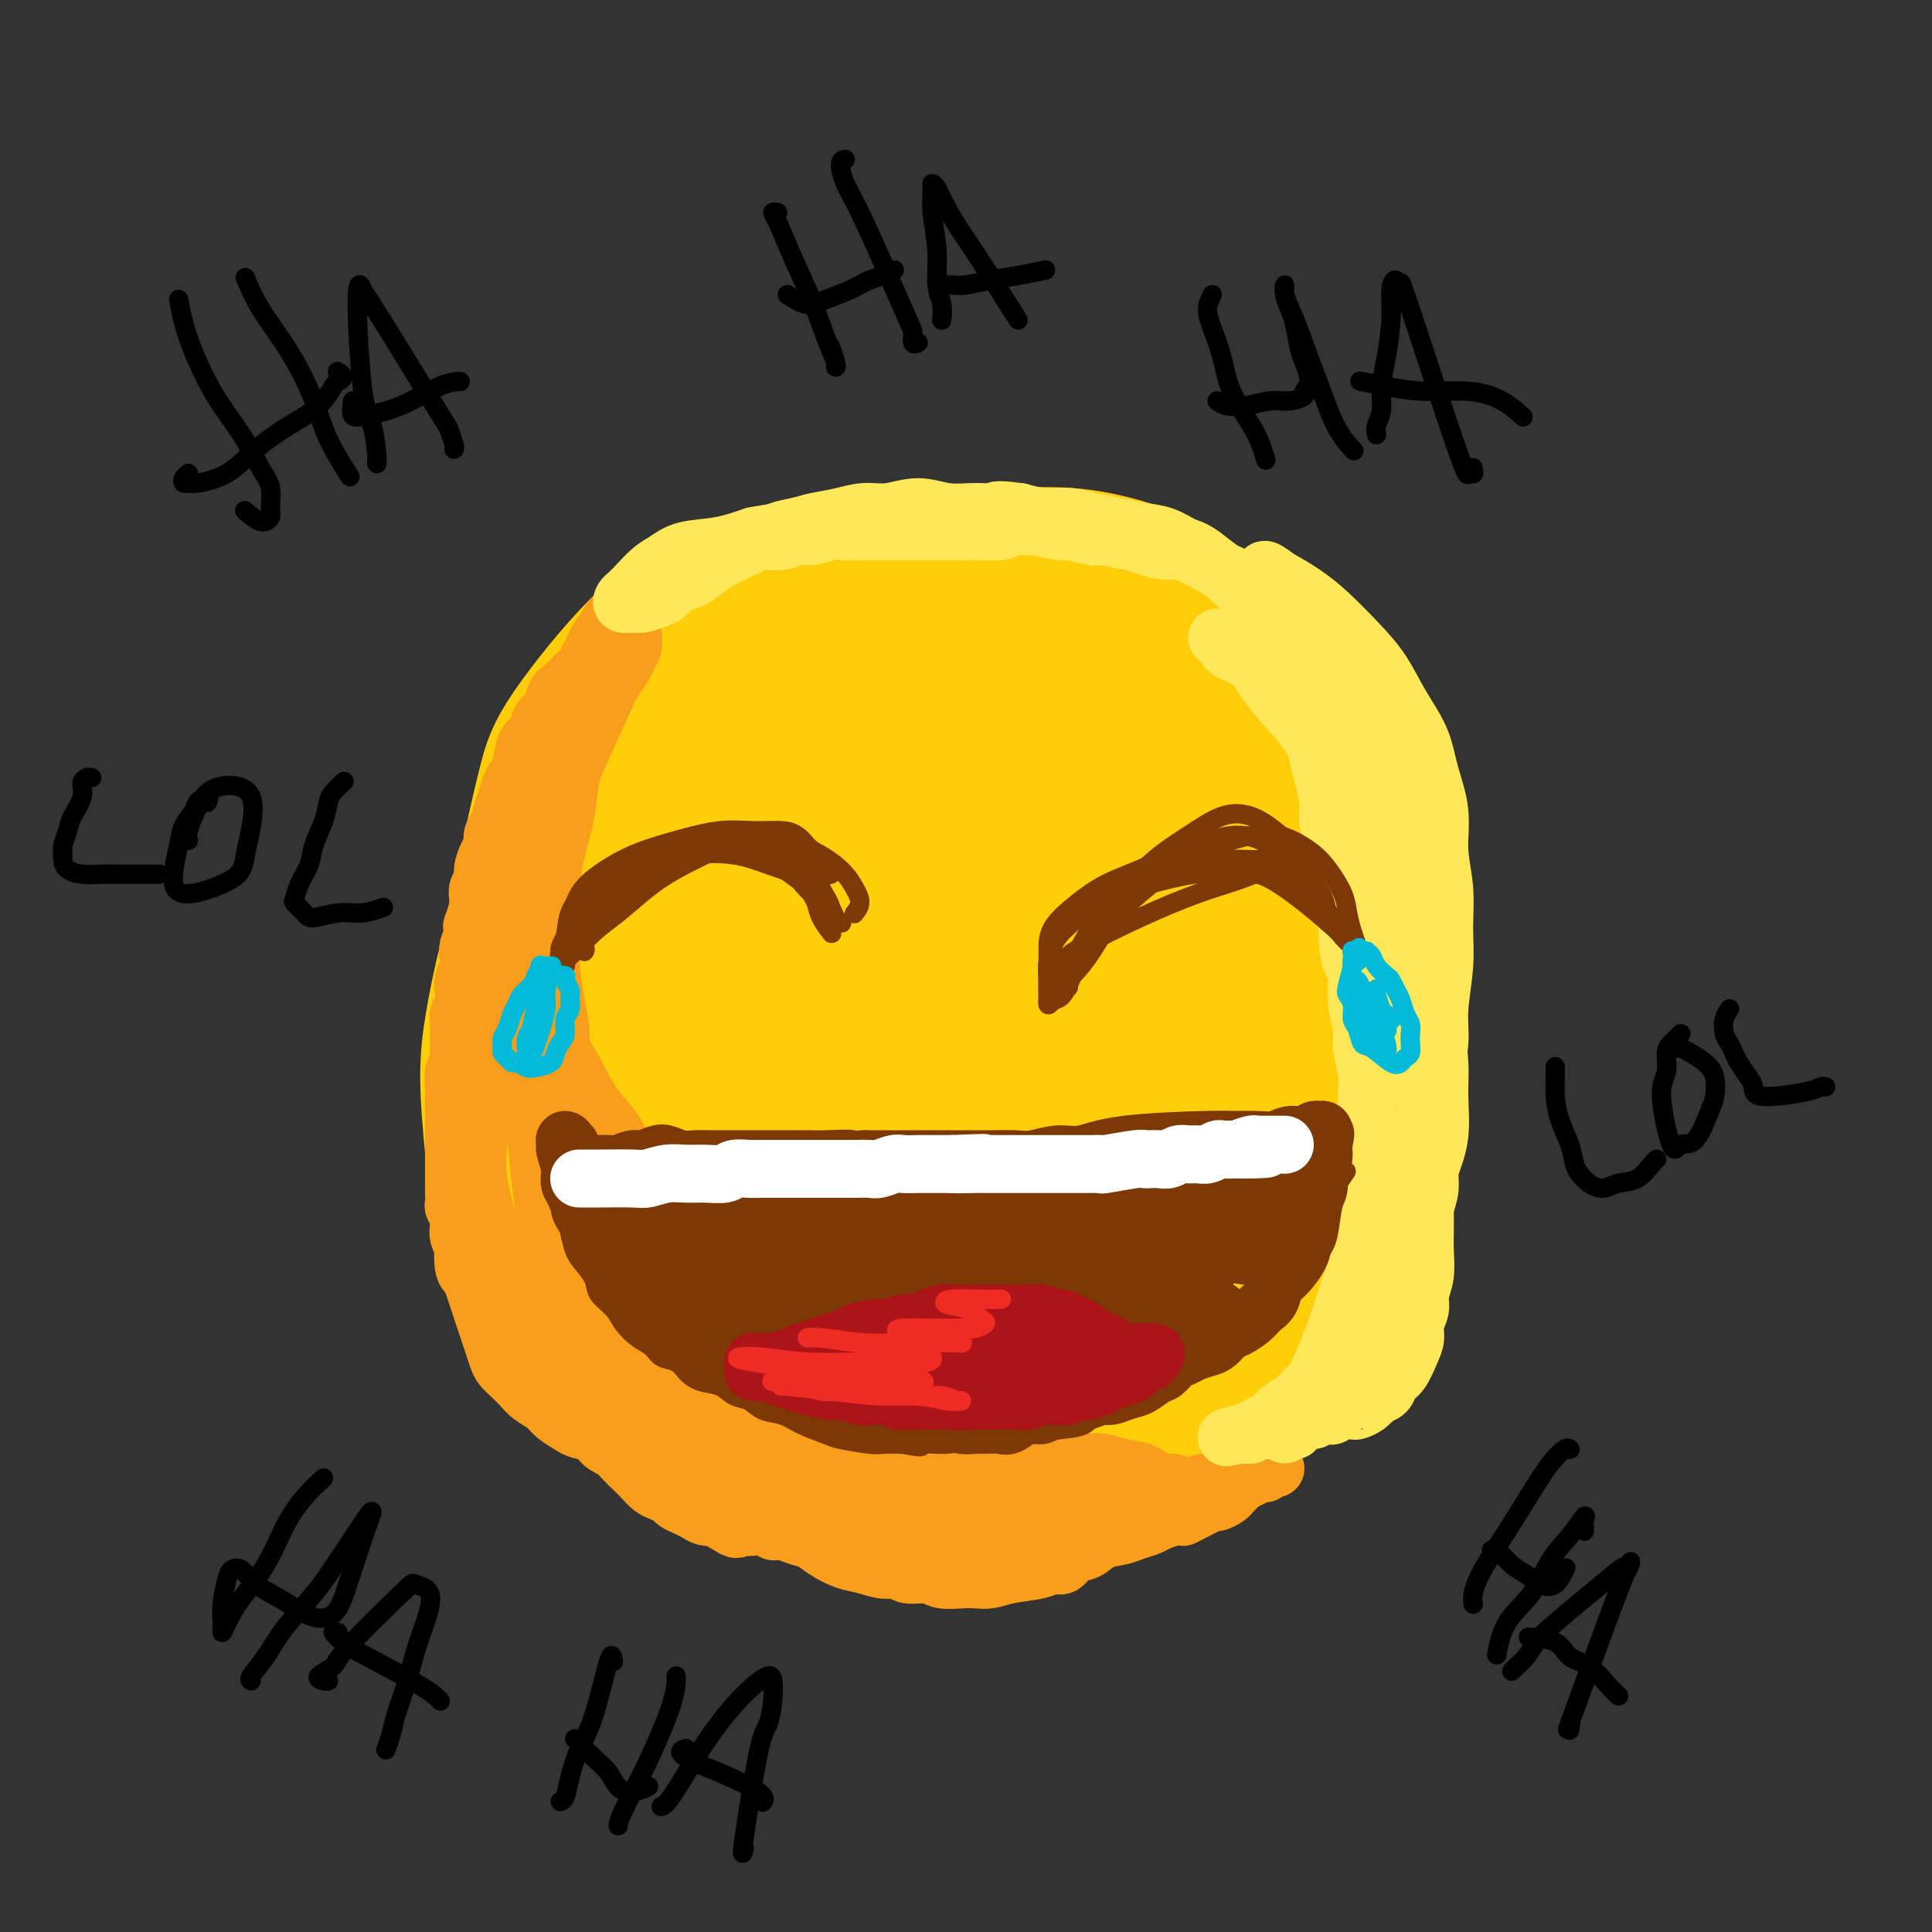 <svg viewBox='0 0 400 400' version='1.1' xmlns='http://www.w3.org/2000/svg' xmlns:xlink='http://www.w3.org/1999/xlink'><rect x="0" y="0" width="400" height="400" fill="#333333" stroke="none"/><g fill='none' stroke='rgb(255,205,10)' stroke-width='28' stroke-linecap='round' stroke-linejoin='round'><path d='M152,171c0.409,-0.541 0.818,-1.081 0,0c-0.818,1.081 -2.862,3.785 -4,5c-1.138,1.215 -1.371,0.942 -2,4c-0.629,3.058 -1.655,9.446 -2,13c-0.345,3.554 -0.008,4.272 0,6c0.008,1.728 -0.312,4.464 0,7c0.312,2.536 1.257,4.870 2,7c0.743,2.130 1.283,4.054 2,6c0.717,1.946 1.609,3.912 3,6c1.391,2.088 3.279,4.296 5,6c1.721,1.704 3.275,2.903 5,4c1.725,1.097 3.620,2.091 6,3c2.380,0.909 5.243,1.732 8,2c2.757,0.268 5.408,-0.019 8,0c2.592,0.019 5.127,0.346 8,0c2.873,-0.346 6.086,-1.363 9,-2c2.914,-0.637 5.529,-0.894 8,-2c2.471,-1.106 4.797,-3.061 7,-5c2.203,-1.939 4.283,-3.863 6,-6c1.717,-2.137 3.072,-4.487 4,-7c0.928,-2.513 1.427,-5.188 2,-8c0.573,-2.812 1.218,-5.759 1,-9c-0.218,-3.241 -1.298,-6.775 -2,-10c-0.702,-3.225 -1.024,-6.142 -2,-9c-0.976,-2.858 -2.604,-5.659 -4,-8c-1.396,-2.341 -2.559,-4.224 -4,-6c-1.441,-1.776 -3.159,-3.445 -5,-5c-1.841,-1.555 -3.803,-2.996 -6,-4c-2.197,-1.004 -4.628,-1.573 -7,-2c-2.372,-0.427 -4.686,-0.714 -7,-1'/><path d='M191,156c-3.538,-0.550 -5.382,-0.424 -8,0c-2.618,0.424 -6.009,1.147 -9,2c-2.991,0.853 -5.583,1.838 -8,3c-2.417,1.162 -4.658,2.502 -7,4c-2.342,1.498 -4.786,3.154 -7,5c-2.214,1.846 -4.200,3.883 -6,6c-1.800,2.117 -3.416,4.316 -5,7c-1.584,2.684 -3.136,5.855 -4,9c-0.864,3.145 -1.038,6.264 -1,10c0.038,3.736 0.290,8.089 1,12c0.710,3.911 1.879,7.381 3,11c1.121,3.619 2.196,7.387 4,11c1.804,3.613 4.338,7.070 7,10c2.662,2.930 5.452,5.335 8,7c2.548,1.665 4.855,2.592 8,4c3.145,1.408 7.129,3.297 11,4c3.871,0.703 7.630,0.222 11,0c3.370,-0.222 6.353,-0.183 10,-1c3.647,-0.817 7.958,-2.489 12,-4c4.042,-1.511 7.813,-2.862 11,-5c3.187,-2.138 5.789,-5.064 9,-8c3.211,-2.936 7.031,-5.882 10,-9c2.969,-3.118 5.087,-6.406 7,-10c1.913,-3.594 3.622,-7.492 5,-11c1.378,-3.508 2.425,-6.627 3,-10c0.575,-3.373 0.679,-7.001 0,-11c-0.679,-3.999 -2.141,-8.371 -3,-12c-0.859,-3.629 -1.116,-6.516 -3,-12c-1.884,-5.484 -5.395,-13.567 -8,-18c-2.605,-4.433 -4.302,-5.217 -6,-6'/><path d='M236,144c-3.616,-4.675 -5.655,-4.361 -8,-5c-2.345,-0.639 -4.997,-2.229 -8,-3c-3.003,-0.771 -6.357,-0.722 -10,-1c-3.643,-0.278 -7.574,-0.883 -11,-1c-3.426,-0.117 -6.349,0.255 -10,1c-3.651,0.745 -8.032,1.863 -12,3c-3.968,1.137 -7.523,2.294 -11,4c-3.477,1.706 -6.877,3.961 -10,6c-3.123,2.039 -5.970,3.862 -9,6c-3.030,2.138 -6.244,4.593 -9,7c-2.756,2.407 -5.055,4.768 -7,7c-1.945,2.232 -3.538,4.334 -5,7c-1.462,2.666 -2.794,5.895 -4,9c-1.206,3.105 -2.285,6.084 -3,9c-0.715,2.916 -1.064,5.768 -1,9c0.064,3.232 0.543,6.844 1,10c0.457,3.156 0.893,5.855 2,9c1.107,3.145 2.885,6.737 4,10c1.115,3.263 1.568,6.198 6,12c4.432,5.802 12.845,14.471 18,19c5.155,4.529 7.053,4.918 10,6c2.947,1.082 6.944,2.858 11,4c4.056,1.142 8.171,1.650 12,2c3.829,0.350 7.374,0.540 11,0c3.626,-0.540 7.335,-1.811 11,-3c3.665,-1.189 7.286,-2.297 11,-4c3.714,-1.703 7.521,-4.003 11,-6c3.479,-1.997 6.629,-3.692 10,-6c3.371,-2.308 6.963,-5.231 10,-8c3.037,-2.769 5.518,-5.385 8,-8'/><path d='M254,239c7.106,-5.723 5.370,-6.032 6,-8c0.630,-1.968 3.625,-5.597 6,-9c2.375,-3.403 4.131,-6.581 5,-10c0.869,-3.419 0.850,-7.080 1,-11c0.150,-3.920 0.469,-8.099 0,-12c-0.469,-3.901 -1.725,-7.523 -3,-11c-1.275,-3.477 -2.570,-6.809 -4,-10c-1.430,-3.191 -2.994,-6.242 -5,-9c-2.006,-2.758 -4.454,-5.224 -7,-8c-2.546,-2.776 -5.191,-5.864 -8,-8c-2.809,-2.136 -5.784,-3.320 -9,-5c-3.216,-1.680 -6.675,-3.854 -10,-5c-3.325,-1.146 -6.517,-1.263 -10,-1c-3.483,0.263 -7.256,0.907 -11,2c-3.744,1.093 -7.459,2.636 -11,4c-3.541,1.364 -6.907,2.550 -11,4c-4.093,1.450 -8.912,3.164 -13,5c-4.088,1.836 -7.447,3.793 -11,6c-3.553,2.207 -7.302,4.665 -11,7c-3.698,2.335 -7.344,4.546 -10,6c-2.656,1.454 -4.323,2.151 -7,8c-2.677,5.849 -6.366,16.850 -8,24c-1.634,7.150 -1.215,10.451 0,15c1.215,4.549 3.225,10.347 5,16c1.775,5.653 3.313,11.159 6,16c2.687,4.841 6.521,9.015 10,13c3.479,3.985 6.603,7.779 10,11c3.397,3.221 7.069,5.867 11,8c3.931,2.133 8.123,3.752 12,5c3.877,1.248 7.438,2.124 11,3'/><path d='M188,285c5.236,1.475 6.826,1.162 10,1c3.174,-0.162 7.932,-0.175 12,-1c4.068,-0.825 7.446,-2.464 11,-4c3.554,-1.536 7.284,-2.970 11,-5c3.716,-2.030 7.418,-4.655 11,-7c3.582,-2.345 7.045,-4.409 10,-7c2.955,-2.591 5.401,-5.709 8,-9c2.599,-3.291 5.350,-6.756 8,-10c2.650,-3.244 5.200,-6.268 7,-10c1.800,-3.732 2.851,-8.172 4,-12c1.149,-3.828 2.398,-7.043 3,-11c0.602,-3.957 0.557,-8.657 0,-13c-0.557,-4.343 -1.628,-8.331 -3,-13c-1.372,-4.669 -3.046,-10.020 -5,-15c-1.954,-4.980 -4.188,-9.591 -7,-14c-2.812,-4.409 -6.202,-8.617 -9,-12c-2.798,-3.383 -5.002,-5.941 -8,-8c-2.998,-2.059 -6.788,-3.618 -11,-5c-4.212,-1.382 -8.844,-2.588 -13,-3c-4.156,-0.412 -7.834,-0.031 -12,0c-4.166,0.031 -8.818,-0.289 -13,0c-4.182,0.289 -7.893,1.187 -12,2c-4.107,0.813 -8.611,1.543 -13,3c-4.389,1.457 -8.662,3.643 -13,6c-4.338,2.357 -8.742,4.885 -13,7c-4.258,2.115 -8.370,3.818 -12,6c-3.630,2.182 -6.776,4.844 -10,7c-3.224,2.156 -6.524,3.805 -9,6c-2.476,2.195 -4.128,4.937 -6,8c-1.872,3.063 -3.963,6.447 -5,10c-1.037,3.553 -1.018,7.277 -1,11'/><path d='M108,193c-0.157,3.556 -0.051,6.945 1,11c1.051,4.055 3.046,8.777 5,13c1.954,4.223 3.866,7.949 6,12c2.134,4.051 4.488,8.428 7,12c2.512,3.572 5.182,6.339 8,9c2.818,2.661 5.786,5.215 9,8c3.214,2.785 6.676,5.801 10,8c3.324,2.199 6.509,3.580 10,5c3.491,1.420 7.287,2.878 11,4c3.713,1.122 7.342,1.907 11,2c3.658,0.093 7.343,-0.505 11,-1c3.657,-0.495 7.284,-0.887 11,-2c3.716,-1.113 7.520,-2.946 11,-5c3.480,-2.054 6.634,-4.327 10,-7c3.366,-2.673 6.943,-5.744 10,-9c3.057,-3.256 5.593,-6.696 8,-10c2.407,-3.304 4.685,-6.473 7,-10c2.315,-3.527 4.669,-7.411 6,-11c1.331,-3.589 1.641,-6.884 2,-11c0.359,-4.116 0.768,-9.055 0,-14c-0.768,-4.945 -2.712,-9.897 -5,-15c-2.288,-5.103 -4.921,-10.357 -8,-15c-3.079,-4.643 -6.606,-8.674 -10,-12c-3.394,-3.326 -6.657,-5.946 -10,-8c-3.343,-2.054 -6.767,-3.542 -11,-4c-4.233,-0.458 -9.276,0.115 -14,1c-4.724,0.885 -9.131,2.082 -14,4c-4.869,1.918 -10.202,4.555 -15,7c-4.798,2.445 -9.061,4.697 -13,8c-3.939,3.303 -7.554,7.658 -11,12c-3.446,4.342 -6.723,8.671 -10,13'/><path d='M141,188c-4.871,6.232 -6.550,9.311 -8,14c-1.450,4.689 -2.671,10.988 -4,16c-1.329,5.012 -2.766,8.737 -1,17c1.766,8.263 6.735,21.065 11,28c4.265,6.935 7.825,8.004 12,10c4.175,1.996 8.965,4.921 14,7c5.035,2.079 10.314,3.314 15,4c4.686,0.686 8.779,0.823 13,0c4.221,-0.823 8.571,-2.606 13,-5c4.429,-2.394 8.938,-5.400 13,-9c4.062,-3.600 7.675,-7.796 11,-12c3.325,-4.204 6.360,-8.417 9,-13c2.640,-4.583 4.885,-9.536 7,-14c2.115,-4.464 4.100,-8.440 5,-13c0.900,-4.560 0.714,-9.703 1,-15c0.286,-5.297 1.044,-10.748 1,-16c-0.044,-5.252 -0.890,-10.306 -2,-15c-1.110,-4.694 -2.484,-9.028 -4,-12c-1.516,-2.972 -3.173,-4.581 -8,-8c-4.827,-3.419 -12.824,-8.648 -18,-11c-5.176,-2.352 -7.531,-1.827 -10,-2c-2.469,-0.173 -5.051,-1.045 -12,-1c-6.949,0.045 -18.264,1.006 -25,2c-6.736,0.994 -8.893,2.020 -12,3c-3.107,0.980 -7.163,1.912 -11,3c-3.837,1.088 -7.456,2.331 -11,4c-3.544,1.669 -7.013,3.762 -10,6c-2.987,2.238 -5.494,4.619 -8,7'/><path d='M122,163c-4.113,3.448 -5.394,5.570 -7,8c-1.606,2.430 -3.537,5.170 -5,8c-1.463,2.830 -2.456,5.752 -3,9c-0.544,3.248 -0.637,6.823 -1,10c-0.363,3.177 -0.996,5.956 -1,9c-0.004,3.044 0.620,6.353 1,9c0.380,2.647 0.514,4.631 1,7c0.486,2.369 1.322,5.121 2,8c0.678,2.879 1.196,5.883 2,9c0.804,3.117 1.893,6.347 3,9c1.107,2.653 2.233,4.727 4,7c1.767,2.273 4.174,4.743 6,7c1.826,2.257 3.070,4.299 5,6c1.930,1.701 4.546,3.061 7,5c2.454,1.939 4.746,4.457 7,6c2.254,1.543 4.470,2.112 7,3c2.530,0.888 5.373,2.094 8,3c2.627,0.906 5.038,1.513 8,2c2.962,0.487 6.473,0.854 10,1c3.527,0.146 7.068,0.071 10,0c2.932,-0.071 5.253,-0.137 9,-1c3.747,-0.863 8.919,-2.524 13,-4c4.081,-1.476 7.071,-2.768 10,-4c2.929,-1.232 5.796,-2.405 9,-4c3.204,-1.595 6.743,-3.613 10,-6c3.257,-2.387 6.230,-5.144 9,-8c2.770,-2.856 5.336,-5.809 8,-9c2.664,-3.191 5.425,-6.618 8,-10c2.575,-3.382 4.962,-6.718 7,-10c2.038,-3.282 3.725,-6.509 5,-10c1.275,-3.491 2.137,-7.245 3,-11'/><path d='M277,212c1.457,-5.293 1.101,-8.027 1,-12c-0.101,-3.973 0.055,-9.185 0,-14c-0.055,-4.815 -0.319,-9.232 -1,-13c-0.681,-3.768 -1.778,-6.886 -3,-10c-1.222,-3.114 -2.570,-6.223 -4,-9c-1.430,-2.777 -2.941,-5.223 -5,-8c-2.059,-2.777 -4.667,-5.886 -7,-9c-2.333,-3.114 -4.390,-6.232 -7,-9c-2.610,-2.768 -5.773,-5.186 -9,-7c-3.227,-1.814 -6.516,-3.023 -10,-4c-3.484,-0.977 -7.161,-1.720 -11,-2c-3.839,-0.280 -7.841,-0.097 -12,0c-4.159,0.097 -8.475,0.107 -13,0c-4.525,-0.107 -9.258,-0.333 -14,0c-4.742,0.333 -9.494,1.223 -14,2c-4.506,0.777 -8.768,1.439 -13,3c-4.232,1.561 -8.436,4.019 -12,6c-3.564,1.981 -6.489,3.485 -11,8c-4.511,4.515 -10.609,12.042 -14,17c-3.391,4.958 -4.076,7.347 -5,11c-0.924,3.653 -2.087,8.571 -3,13c-0.913,4.429 -1.574,8.369 -2,12c-0.426,3.631 -0.616,6.953 -1,10c-0.384,3.047 -0.961,5.819 -1,8c-0.039,2.181 0.462,3.769 2,10c1.538,6.231 4.113,17.103 6,23c1.887,5.897 3.085,6.818 5,9c1.915,2.182 4.547,5.623 7,9c2.453,3.377 4.726,6.688 7,10'/><path d='M133,266c4.370,5.948 5.796,6.819 8,9c2.204,2.181 5.187,5.672 8,8c2.813,2.328 5.456,3.493 8,5c2.544,1.507 4.990,3.357 8,5c3.010,1.643 6.584,3.078 10,4c3.416,0.922 6.675,1.331 10,2c3.325,0.669 6.716,1.596 10,2c3.284,0.404 6.463,0.283 10,0c3.537,-0.283 7.433,-0.728 11,-1c3.567,-0.272 6.804,-0.369 10,-1c3.196,-0.631 6.352,-1.794 10,-3c3.648,-1.206 7.787,-2.454 11,-4c3.213,-1.546 5.499,-3.390 8,-6c2.501,-2.610 5.215,-5.984 8,-9c2.785,-3.016 5.639,-5.672 8,-9c2.361,-3.328 4.229,-7.328 6,-11c1.771,-3.672 3.444,-7.016 5,-11c1.556,-3.984 2.995,-8.609 4,-13c1.005,-4.391 1.578,-8.548 2,-13c0.422,-4.452 0.695,-9.201 1,-14c0.305,-4.799 0.642,-9.650 0,-14c-0.642,-4.350 -2.263,-8.201 -3,-11c-0.737,-2.799 -0.589,-4.546 -4,-11c-3.411,-6.454 -10.380,-17.613 -15,-24c-4.620,-6.387 -6.891,-8.000 -10,-10c-3.109,-2.000 -7.057,-4.387 -11,-6c-3.943,-1.613 -7.882,-2.453 -12,-3c-4.118,-0.547 -8.416,-0.801 -13,-1c-4.584,-0.199 -9.452,-0.343 -14,0c-4.548,0.343 -8.774,1.171 -13,2'/><path d='M194,128c-8.496,0.376 -9.736,0.818 -13,2c-3.264,1.182 -8.551,3.106 -13,5c-4.449,1.894 -8.061,3.759 -12,6c-3.939,2.241 -8.205,4.857 -12,7c-3.795,2.143 -7.121,3.812 -10,6c-2.879,2.188 -5.313,4.896 -8,8c-2.687,3.104 -5.626,6.605 -8,10c-2.374,3.395 -4.182,6.683 -6,10c-1.818,3.317 -3.648,6.663 -5,10c-1.352,3.337 -2.228,6.666 -3,10c-0.772,3.334 -1.440,6.673 -2,10c-0.560,3.327 -1.011,6.641 -1,11c0.011,4.359 0.483,9.762 1,15c0.517,5.238 1.078,10.309 2,15c0.922,4.691 2.205,9.002 4,13c1.795,3.998 4.100,7.684 7,11c2.900,3.316 6.393,6.262 11,9c4.607,2.738 10.326,5.269 16,7c5.674,1.731 11.301,2.664 17,3c5.699,0.336 11.471,0.077 17,-1c5.529,-1.077 10.817,-2.971 16,-5c5.183,-2.029 10.262,-4.194 15,-7c4.738,-2.806 9.135,-6.255 13,-10c3.865,-3.745 7.197,-7.786 10,-12c2.803,-4.214 5.075,-8.601 7,-13c1.925,-4.399 3.502,-8.809 4,-14c0.498,-5.191 -0.085,-11.165 -1,-17c-0.915,-5.835 -2.163,-11.533 -4,-17c-1.837,-5.467 -4.264,-10.703 -7,-16c-2.736,-5.297 -5.782,-10.656 -9,-15c-3.218,-4.344 -6.609,-7.672 -10,-11'/><path d='M210,158c-4.643,-5.587 -6.751,-6.553 -10,-8c-3.249,-1.447 -7.640,-3.373 -12,-4c-4.360,-0.627 -8.691,0.046 -13,1c-4.309,0.954 -8.598,2.191 -13,4c-4.402,1.809 -8.918,4.192 -13,7c-4.082,2.808 -7.732,6.043 -11,10c-3.268,3.957 -6.156,8.636 -8,14c-1.844,5.364 -2.646,11.413 -3,18c-0.354,6.587 -0.261,13.713 1,21c1.261,7.287 3.690,14.737 7,21c3.310,6.263 7.501,11.341 12,16c4.499,4.659 9.306,8.901 14,12c4.694,3.099 9.275,5.055 14,6c4.725,0.945 9.595,0.878 14,0c4.405,-0.878 8.347,-2.567 12,-4c3.653,-1.433 7.017,-2.610 11,-9c3.983,-6.390 8.584,-17.995 10,-26c1.416,-8.005 -0.354,-12.411 -2,-18c-1.646,-5.589 -3.167,-12.359 -6,-18c-2.833,-5.641 -6.978,-10.151 -11,-14c-4.022,-3.849 -7.923,-7.035 -12,-9c-4.077,-1.965 -8.331,-2.707 -12,-2c-3.669,0.707 -6.753,2.863 -9,7c-2.247,4.137 -3.658,10.256 -4,17c-0.342,6.744 0.386,14.115 2,21c1.614,6.885 4.115,13.284 7,18c2.885,4.716 6.155,7.749 9,10c2.845,2.251 5.266,3.722 8,4c2.734,0.278 5.781,-0.635 8,-2c2.219,-1.365 3.609,-3.183 5,-5'/><path d='M205,246c2.731,-2.681 3.060,-5.883 3,-10c-0.060,-4.117 -0.508,-9.150 -2,-15c-1.492,-5.850 -4.028,-12.518 -7,-19c-2.972,-6.482 -6.380,-12.779 -9,-17c-2.620,-4.221 -4.453,-6.365 -6,-7c-1.547,-0.635 -2.809,0.240 -4,2c-1.191,1.760 -2.313,4.405 -3,8c-0.687,3.595 -0.941,8.141 -1,13c-0.059,4.859 0.078,10.030 1,14c0.922,3.970 2.630,6.738 4,9c1.370,2.262 2.402,4.018 4,5c1.598,0.982 3.764,1.190 5,1c1.236,-0.190 1.543,-0.777 2,-2c0.457,-1.223 1.063,-3.083 1,-5c-0.063,-1.917 -0.795,-3.892 -2,-7c-1.205,-3.108 -2.883,-7.348 -5,-10c-2.117,-2.652 -4.672,-3.716 -6,-4c-1.328,-0.284 -1.428,0.213 -2,3c-0.572,2.787 -1.616,7.866 -2,10c-0.384,2.134 -0.110,1.324 0,1c0.110,-0.324 0.055,-0.162 0,0'/></g>
<g fill='none' stroke='rgb(249,158,27)' stroke-width='12' stroke-linecap='round' stroke-linejoin='round'><path d='M128,128c-0.024,-0.004 -0.048,-0.008 0,0c0.048,0.008 0.168,0.029 0,0c-0.168,-0.029 -0.622,-0.107 -1,0c-0.378,0.107 -0.679,0.399 -1,1c-0.321,0.601 -0.663,1.512 -1,2c-0.337,0.488 -0.671,0.553 -1,1c-0.329,0.447 -0.654,1.275 -1,2c-0.346,0.725 -0.713,1.348 -1,2c-0.287,0.652 -0.496,1.333 -1,2c-0.504,0.667 -1.305,1.318 -2,2c-0.695,0.682 -1.284,1.394 -2,2c-0.716,0.606 -1.557,1.105 -2,2c-0.443,0.895 -0.486,2.185 -1,3c-0.514,0.815 -1.500,1.154 -2,2c-0.500,0.846 -0.515,2.200 -1,3c-0.485,0.800 -1.439,1.046 -2,2c-0.561,0.954 -0.728,2.614 -1,4c-0.272,1.386 -0.650,2.496 -1,3c-0.350,0.504 -0.672,0.400 -1,1c-0.328,0.600 -0.662,1.904 -1,3c-0.338,1.096 -0.682,1.983 -1,3c-0.318,1.017 -0.611,2.163 -1,3c-0.389,0.837 -0.874,1.365 -1,2c-0.126,0.635 0.106,1.377 0,2c-0.106,0.623 -0.550,1.125 -1,2c-0.450,0.875 -0.905,2.121 -1,3c-0.095,0.879 0.170,1.390 0,2c-0.170,0.610 -0.777,1.318 -1,2c-0.223,0.682 -0.064,1.338 0,2c0.064,0.662 0.032,1.331 0,2'/><path d='M99,188c-1.789,5.860 -1.263,3.508 -1,3c0.263,-0.508 0.263,0.826 0,2c-0.263,1.174 -0.789,2.186 -1,3c-0.211,0.814 -0.108,1.429 0,2c0.108,0.571 0.221,1.098 0,2c-0.221,0.902 -0.777,2.177 -1,3c-0.223,0.823 -0.112,1.192 0,2c0.112,0.808 0.226,2.054 0,3c-0.226,0.946 -0.793,1.590 -1,2c-0.207,0.410 -0.054,0.585 0,1c0.054,0.415 0.011,1.069 0,2c-0.011,0.931 0.011,2.140 0,3c-0.011,0.860 -0.056,1.371 0,2c0.056,0.629 0.211,1.375 0,2c-0.211,0.625 -0.789,1.130 -1,2c-0.211,0.870 -0.057,2.105 0,3c0.057,0.895 0.015,1.450 0,2c-0.015,0.550 -0.004,1.096 0,2c0.004,0.904 0.001,2.166 0,3c-0.001,0.834 -0.000,1.238 0,2c0.000,0.762 0.000,1.880 0,3c-0.000,1.120 0.000,2.240 0,3c-0.000,0.760 -0.001,1.158 0,2c0.001,0.842 0.004,2.126 0,3c-0.004,0.874 -0.015,1.336 0,2c0.015,0.664 0.056,1.529 0,2c-0.056,0.471 -0.208,0.549 0,1c0.208,0.451 0.777,1.276 1,2c0.223,0.724 0.098,1.349 0,2c-0.098,0.651 -0.171,1.329 0,2c0.171,0.671 0.585,1.336 1,2'/><path d='M96,258c0.322,5.176 0.128,1.616 0,1c-0.128,-0.616 -0.189,1.710 0,3c0.189,1.290 0.628,1.542 1,2c0.372,0.458 0.677,1.123 1,2c0.323,0.877 0.664,1.968 1,3c0.336,1.032 0.667,2.006 1,3c0.333,0.994 0.670,2.010 1,3c0.330,0.990 0.655,1.956 1,3c0.345,1.044 0.710,2.166 1,3c0.290,0.834 0.504,1.378 1,2c0.496,0.622 1.272,1.321 2,2c0.728,0.679 1.406,1.337 2,2c0.594,0.663 1.103,1.330 2,2c0.897,0.670 2.184,1.344 3,2c0.816,0.656 1.163,1.293 2,2c0.837,0.707 2.164,1.484 3,2c0.836,0.516 1.183,0.771 2,1c0.817,0.229 2.106,0.431 3,1c0.894,0.569 1.394,1.503 2,2c0.606,0.497 1.317,0.557 2,1c0.683,0.443 1.337,1.271 2,2c0.663,0.729 1.333,1.361 2,2c0.667,0.639 1.330,1.284 2,2c0.670,0.716 1.348,1.501 2,2c0.652,0.499 1.277,0.711 2,1c0.723,0.289 1.545,0.656 2,1c0.455,0.344 0.545,0.667 1,1c0.455,0.333 1.277,0.677 2,1c0.723,0.323 1.349,0.625 2,1c0.651,0.375 1.329,0.821 2,1c0.671,0.179 1.336,0.089 2,0'/><path d='M148,314c7.130,4.648 3.954,1.766 3,1c-0.954,-0.766 0.314,0.582 2,1c1.686,0.418 3.792,-0.096 5,0c1.208,0.096 1.519,0.802 2,1c0.481,0.198 1.132,-0.112 2,0c0.868,0.112 1.953,0.646 3,1c1.047,0.354 2.054,0.530 3,1c0.946,0.470 1.829,1.235 3,2c1.171,0.765 2.629,1.529 4,2c1.371,0.471 2.653,0.647 4,1c1.347,0.353 2.757,0.883 4,1c1.243,0.117 2.318,-0.179 3,0c0.682,0.179 0.973,0.832 2,1c1.027,0.168 2.792,-0.150 4,0c1.208,0.150 1.860,0.769 3,1c1.140,0.231 2.766,0.073 4,0c1.234,-0.073 2.074,-0.062 3,0c0.926,0.062 1.939,0.176 3,0c1.061,-0.176 2.170,-0.643 4,-1c1.830,-0.357 4.380,-0.605 6,-1c1.620,-0.395 2.309,-0.936 3,-1c0.691,-0.064 1.385,0.348 2,0c0.615,-0.348 1.150,-1.455 2,-2c0.850,-0.545 2.013,-0.527 3,-1c0.987,-0.473 1.797,-1.436 3,-2c1.203,-0.564 2.800,-0.728 4,-1c1.200,-0.272 2.002,-0.650 3,-1c0.998,-0.350 2.192,-0.671 3,-1c0.808,-0.329 1.231,-0.665 2,-1c0.769,-0.335 1.885,-0.667 3,-1'/><path d='M243,314c4.688,-1.653 2.407,-0.284 2,0c-0.407,0.284 1.061,-0.515 2,-1c0.939,-0.485 1.351,-0.655 2,-1c0.649,-0.345 1.536,-0.866 2,-1c0.464,-0.134 0.505,0.119 1,0c0.495,-0.119 1.445,-0.609 2,-1c0.555,-0.391 0.716,-0.683 1,-1c0.284,-0.317 0.692,-0.658 1,-1c0.308,-0.342 0.516,-0.684 1,-1c0.484,-0.316 1.244,-0.607 2,-1c0.756,-0.393 1.509,-0.890 2,-1c0.491,-0.110 0.721,0.167 1,0c0.279,-0.167 0.608,-0.777 1,-1c0.392,-0.223 0.848,-0.060 1,0c0.152,0.060 0.000,0.015 0,0c-0.000,-0.015 0.152,-0.000 0,0c-0.152,0.000 -0.607,-0.015 -1,0c-0.393,0.015 -0.722,0.059 -1,0c-0.278,-0.059 -0.505,-0.222 -1,0c-0.495,0.222 -1.258,0.829 -2,1c-0.742,0.171 -1.462,-0.093 -2,0c-0.538,0.093 -0.896,0.542 -2,1c-1.104,0.458 -2.956,0.923 -4,1c-1.044,0.077 -1.279,-0.235 -2,0c-0.721,0.235 -1.928,1.016 -3,1c-1.072,-0.016 -2.008,-0.830 -3,-1c-0.992,-0.170 -2.039,0.305 -3,0c-0.961,-0.305 -1.836,-1.390 -3,-2c-1.164,-0.610 -2.618,-0.746 -4,-1c-1.382,-0.254 -2.691,-0.627 -4,-1'/><path d='M229,303c-3.326,-0.709 -3.141,0.018 -4,0c-0.859,-0.018 -2.762,-0.782 -4,-1c-1.238,-0.218 -1.812,0.112 -3,0c-1.188,-0.112 -2.992,-0.664 -4,-1c-1.008,-0.336 -1.221,-0.456 -3,-1c-1.779,-0.544 -5.126,-1.511 -7,-2c-1.874,-0.489 -2.276,-0.501 -3,-1c-0.724,-0.499 -1.772,-1.485 -3,-2c-1.228,-0.515 -2.637,-0.561 -4,-1c-1.363,-0.439 -2.679,-1.273 -4,-2c-1.321,-0.727 -2.648,-1.349 -4,-2c-1.352,-0.651 -2.728,-1.332 -4,-2c-1.272,-0.668 -2.441,-1.323 -4,-2c-1.559,-0.677 -3.509,-1.375 -5,-2c-1.491,-0.625 -2.523,-1.177 -4,-2c-1.477,-0.823 -3.399,-1.915 -5,-3c-1.601,-1.085 -2.880,-2.162 -4,-3c-1.120,-0.838 -2.081,-1.438 -3,-2c-0.919,-0.562 -1.796,-1.086 -3,-2c-1.204,-0.914 -2.734,-2.219 -4,-3c-1.266,-0.781 -2.266,-1.040 -3,-2c-0.734,-0.960 -1.201,-2.623 -2,-4c-0.799,-1.377 -1.928,-2.470 -3,-4c-1.072,-1.530 -2.085,-3.497 -3,-5c-0.915,-1.503 -1.731,-2.542 -3,-4c-1.269,-1.458 -2.989,-3.335 -4,-5c-1.011,-1.665 -1.312,-3.116 -2,-5c-0.688,-1.884 -1.762,-4.199 -3,-6c-1.238,-1.801 -2.639,-3.086 -4,-5c-1.361,-1.914 -2.680,-4.457 -4,-7'/><path d='M119,222c-4.967,-8.167 -3.384,-6.085 -3,-7c0.384,-0.915 -0.431,-4.825 -1,-8c-0.569,-3.175 -0.892,-5.613 -1,-8c-0.108,-2.387 -0.002,-4.722 0,-7c0.002,-2.278 -0.102,-4.500 0,-7c0.102,-2.500 0.409,-5.279 1,-8c0.591,-2.721 1.467,-5.385 2,-8c0.533,-2.615 0.724,-5.180 1,-7c0.276,-1.820 0.637,-2.896 2,-6c1.363,-3.104 3.728,-8.236 5,-11c1.272,-2.764 1.451,-3.161 2,-4c0.549,-0.839 1.468,-2.119 2,-3c0.532,-0.881 0.679,-1.364 1,-2c0.321,-0.636 0.818,-1.424 1,-2c0.182,-0.576 0.050,-0.939 0,-1c-0.050,-0.061 -0.018,0.180 0,0c0.018,-0.180 0.020,-0.781 0,-1c-0.020,-0.219 -0.064,-0.054 0,0c0.064,0.054 0.237,-0.002 0,0c-0.237,0.002 -0.882,0.061 -1,0c-0.118,-0.061 0.291,-0.244 0,0c-0.291,0.244 -1.283,0.915 -2,2c-0.717,1.085 -1.159,2.586 -2,4c-0.841,1.414 -2.080,2.742 -3,4c-0.920,1.258 -1.520,2.448 -3,5c-1.480,2.552 -3.840,6.468 -5,9c-1.160,2.532 -1.120,3.682 -2,7c-0.880,3.318 -2.680,8.805 -4,13c-1.320,4.195 -2.160,7.097 -3,10'/><path d='M106,186c-1.793,6.068 -1.777,6.239 -2,8c-0.223,1.761 -0.687,5.113 -1,8c-0.313,2.887 -0.476,5.308 -1,8c-0.524,2.692 -1.410,5.655 -2,8c-0.590,2.345 -0.884,4.073 -1,6c-0.116,1.927 -0.054,4.052 0,6c0.054,1.948 0.100,3.718 0,6c-0.100,2.282 -0.346,5.074 0,8c0.346,2.926 1.285,5.986 2,9c0.715,3.014 1.206,5.984 2,9c0.794,3.016 1.890,6.079 3,9c1.110,2.921 2.234,5.700 3,8c0.766,2.300 1.175,4.123 2,6c0.825,1.877 2.065,3.810 3,5c0.935,1.190 1.566,1.639 2,2c0.434,0.361 0.671,0.636 1,0c0.329,-0.636 0.752,-2.183 1,-4c0.248,-1.817 0.323,-3.904 0,-7c-0.323,-3.096 -1.044,-7.199 -2,-12c-0.956,-4.801 -2.147,-10.298 -3,-16c-0.853,-5.702 -1.368,-11.610 -2,-17c-0.632,-5.390 -1.381,-10.264 -2,-14c-0.619,-3.736 -1.107,-6.336 -1,-8c0.107,-1.664 0.808,-2.394 1,-3c0.192,-0.606 -0.125,-1.088 0,0c0.125,1.088 0.691,3.747 1,6c0.309,2.253 0.361,4.099 2,14c1.639,9.901 4.864,27.858 7,38c2.136,10.142 3.182,12.469 4,15c0.818,2.531 1.409,5.265 2,8'/><path d='M125,292c2.643,13.385 1.251,6.347 1,4c-0.251,-2.347 0.640,-0.003 1,0c0.360,0.003 0.188,-2.337 0,-5c-0.188,-2.663 -0.392,-5.651 -1,-10c-0.608,-4.349 -1.620,-10.060 -3,-16c-1.380,-5.940 -3.127,-12.108 -5,-18c-1.873,-5.892 -3.870,-11.507 -5,-15c-1.130,-3.493 -1.391,-4.864 -1,-3c0.391,1.864 1.435,6.962 3,12c1.565,5.038 3.653,10.016 6,16c2.347,5.984 4.954,12.975 7,19c2.046,6.025 3.530,11.083 5,15c1.470,3.917 2.924,6.693 4,9c1.076,2.307 1.773,4.143 2,5c0.227,0.857 -0.018,0.733 0,0c0.018,-0.733 0.297,-2.074 0,-4c-0.297,-1.926 -1.170,-4.436 -2,-8c-0.830,-3.564 -1.618,-8.180 -3,-13c-1.382,-4.820 -3.358,-9.843 -5,-15c-1.642,-5.157 -2.949,-10.449 -4,-14c-1.051,-3.551 -1.846,-5.361 -2,-6c-0.154,-0.639 0.331,-0.108 1,2c0.669,2.108 1.520,5.794 3,10c1.480,4.206 3.587,8.932 6,14c2.413,5.068 5.130,10.480 7,15c1.870,4.520 2.893,8.150 4,11c1.107,2.850 2.298,4.921 3,6c0.702,1.079 0.915,1.165 1,1c0.085,-0.165 0.043,-0.583 0,-1'/><path d='M148,303c3.808,8.320 0.829,0.121 -1,-5c-1.829,-5.121 -2.509,-7.164 -4,-11c-1.491,-3.836 -3.794,-9.465 -6,-15c-2.206,-5.535 -4.315,-10.975 -6,-15c-1.685,-4.025 -2.948,-6.634 -3,-7c-0.052,-0.366 1.106,1.511 3,6c1.894,4.489 4.525,11.591 8,18c3.475,6.409 7.793,12.124 11,17c3.207,4.876 5.302,8.912 7,12c1.698,3.088 2.998,5.227 4,7c1.002,1.773 1.706,3.179 2,4c0.294,0.821 0.178,1.059 0,1c-0.178,-0.059 -0.420,-0.413 -1,-2c-0.580,-1.587 -1.499,-4.408 -3,-8c-1.501,-3.592 -3.583,-7.956 -6,-13c-2.417,-5.044 -5.169,-10.767 -7,-14c-1.831,-3.233 -2.742,-3.977 -2,-3c0.742,0.977 3.138,3.674 6,8c2.862,4.326 6.190,10.280 9,15c2.810,4.720 5.101,8.204 7,11c1.899,2.796 3.405,4.903 5,7c1.595,2.097 3.280,4.182 4,5c0.720,0.818 0.477,0.368 1,1c0.523,0.632 1.814,2.346 1,0c-0.814,-2.346 -3.731,-8.752 -6,-13c-2.269,-4.248 -3.890,-6.337 -5,-9c-1.110,-2.663 -1.710,-5.899 -2,-7c-0.290,-1.101 -0.270,-0.066 1,2c1.270,2.066 3.792,5.162 6,8c2.208,2.838 4.104,5.419 6,8'/><path d='M177,311c3.155,3.887 4.541,4.605 6,6c1.459,1.395 2.990,3.467 4,5c1.010,1.533 1.499,2.528 2,3c0.501,0.472 1.015,0.422 1,0c-0.015,-0.422 -0.560,-1.216 -1,-2c-0.440,-0.784 -0.774,-1.557 -3,-6c-2.226,-4.443 -6.343,-12.555 -7,-15c-0.657,-2.445 2.146,0.777 4,3c1.854,2.223 2.759,3.447 4,5c1.241,1.553 2.816,3.434 4,5c1.184,1.566 1.975,2.815 3,4c1.025,1.185 2.283,2.304 3,3c0.717,0.696 0.893,0.969 1,1c0.107,0.031 0.147,-0.181 0,-1c-0.147,-0.819 -0.479,-2.245 -1,-4c-0.521,-1.755 -1.232,-3.837 -2,-6c-0.768,-2.163 -1.593,-4.405 -2,-6c-0.407,-1.595 -0.394,-2.542 1,-1c1.394,1.542 4.171,5.574 6,8c1.829,2.426 2.711,3.247 4,4c1.289,0.753 2.987,1.437 4,2c1.013,0.563 1.343,1.005 2,1c0.657,-0.005 1.643,-0.457 2,-1c0.357,-0.543 0.087,-1.177 0,-2c-0.087,-0.823 0.010,-1.837 0,-3c-0.010,-1.163 -0.126,-2.477 0,-3c0.126,-0.523 0.496,-0.256 1,0c0.504,0.256 1.144,0.502 2,1c0.856,0.498 1.928,1.249 3,2'/><path d='M218,314c1.269,0.633 1.443,0.716 2,1c0.557,0.284 1.498,0.771 3,1c1.502,0.229 3.567,0.201 5,0c1.433,-0.201 2.236,-0.575 3,-1c0.764,-0.425 1.488,-0.901 2,-1c0.512,-0.099 0.810,0.177 1,0c0.190,-0.177 0.270,-0.809 0,-1c-0.270,-0.191 -0.889,0.059 -2,0c-1.111,-0.059 -2.712,-0.427 -4,-1c-1.288,-0.573 -2.262,-1.351 -4,-2c-1.738,-0.649 -4.240,-1.170 -7,-2c-2.760,-0.830 -5.779,-1.970 -9,-3c-3.221,-1.030 -6.643,-1.952 -10,-3c-3.357,-1.048 -6.650,-2.223 -10,-3c-3.350,-0.777 -6.759,-1.156 -10,-2c-3.241,-0.844 -6.315,-2.152 -9,-3c-2.685,-0.848 -4.980,-1.235 -7,-2c-2.020,-0.765 -3.765,-1.906 -6,-3c-2.235,-1.094 -4.962,-2.140 -7,-3c-2.038,-0.860 -3.388,-1.532 -4,-2c-0.612,-0.468 -0.486,-0.730 0,0c0.486,0.730 1.331,2.454 3,4c1.669,1.546 4.162,2.916 7,5c2.838,2.084 6.020,4.884 10,7c3.980,2.116 8.759,3.548 13,5c4.241,1.452 7.946,2.925 11,4c3.054,1.075 5.458,1.752 8,2c2.542,0.248 5.223,0.067 7,0c1.777,-0.067 2.651,-0.019 3,0c0.349,0.019 0.175,0.010 0,0'/></g>
<g fill='none' stroke='rgb(254,232,89)' stroke-width='12' stroke-linecap='round' stroke-linejoin='round'><path d='M136,121c0.085,-0.000 0.169,-0.000 0,0c-0.169,0.000 -0.593,0.001 -1,0c-0.407,-0.001 -0.797,-0.003 -1,0c-0.203,0.003 -0.217,0.013 0,0c0.217,-0.013 0.667,-0.049 1,0c0.333,0.049 0.548,0.182 1,0c0.452,-0.182 1.139,-0.678 2,-1c0.861,-0.322 1.894,-0.471 3,-1c1.106,-0.529 2.284,-1.438 3,-2c0.716,-0.562 0.971,-0.776 2,-1c1.029,-0.224 2.831,-0.456 4,-1c1.169,-0.544 1.704,-1.399 3,-2c1.296,-0.601 3.351,-0.950 5,-1c1.649,-0.050 2.891,0.197 4,0c1.109,-0.197 2.086,-0.837 3,-1c0.914,-0.163 1.766,0.153 3,0c1.234,-0.153 2.851,-0.773 4,-1c1.149,-0.227 1.830,-0.061 3,0c1.170,0.061 2.829,0.016 4,0c1.171,-0.016 1.852,-0.004 3,0c1.148,0.004 2.762,0.001 4,0c1.238,-0.001 2.101,-0.001 3,0c0.899,0.001 1.833,0.001 3,0c1.167,-0.001 2.566,-0.004 4,0c1.434,0.004 2.901,0.015 4,0c1.099,-0.015 1.830,-0.057 3,0c1.170,0.057 2.780,0.214 4,0c1.220,-0.214 2.049,-0.800 3,-1c0.951,-0.200 2.025,-0.015 3,0c0.975,0.015 1.850,-0.138 3,0c1.150,0.138 2.575,0.569 4,1'/><path d='M220,110c7.945,-0.060 3.809,-0.209 3,0c-0.809,0.209 1.710,0.777 3,1c1.290,0.223 1.349,0.102 2,0c0.651,-0.102 1.892,-0.186 3,0c1.108,0.186 2.081,0.642 3,1c0.919,0.358 1.782,0.620 3,1c1.218,0.380 2.792,0.879 4,1c1.208,0.121 2.052,-0.137 3,0c0.948,0.137 2.001,0.670 3,1c0.999,0.330 1.944,0.458 3,1c1.056,0.542 2.222,1.497 3,2c0.778,0.503 1.169,0.554 2,1c0.831,0.446 2.103,1.286 3,2c0.897,0.714 1.419,1.302 2,2c0.581,0.698 1.220,1.506 2,2c0.780,0.494 1.700,0.674 3,2c1.300,1.326 2.981,3.799 4,5c1.019,1.201 1.376,1.130 2,2c0.624,0.870 1.514,2.682 2,4c0.486,1.318 0.568,2.141 1,3c0.432,0.859 1.215,1.752 2,3c0.785,1.248 1.573,2.851 2,4c0.427,1.149 0.495,1.846 1,3c0.505,1.154 1.449,2.766 2,4c0.551,1.234 0.711,2.090 1,3c0.289,0.910 0.707,1.874 1,3c0.293,1.126 0.460,2.415 1,4c0.540,1.585 1.453,3.465 2,5c0.547,1.535 0.728,2.724 1,4c0.272,1.276 0.636,2.638 1,4'/><path d='M288,178c1.896,5.114 1.636,2.899 2,4c0.364,1.101 1.350,5.518 2,8c0.650,2.482 0.962,3.028 1,4c0.038,0.972 -0.200,2.371 0,4c0.200,1.629 0.838,3.489 1,5c0.162,1.511 -0.153,2.672 0,4c0.153,1.328 0.773,2.823 1,4c0.227,1.177 0.061,2.035 0,4c-0.061,1.965 -0.016,5.036 0,7c0.016,1.964 0.004,2.822 0,4c-0.004,1.178 -0.001,2.678 0,4c0.001,1.322 0.000,2.467 0,4c-0.000,1.533 0.000,3.452 0,5c-0.000,1.548 -0.000,2.723 0,4c0.000,1.277 0.001,2.655 0,4c-0.001,1.345 -0.004,2.656 0,4c0.004,1.344 0.016,2.719 0,4c-0.016,1.281 -0.061,2.468 0,4c0.061,1.532 0.227,3.411 0,5c-0.227,1.589 -0.848,2.889 -1,4c-0.152,1.111 0.164,2.034 0,3c-0.164,0.966 -0.807,1.974 -1,3c-0.193,1.026 0.065,2.071 0,3c-0.065,0.929 -0.454,1.741 -1,3c-0.546,1.259 -1.249,2.966 -2,4c-0.751,1.034 -1.548,1.394 -2,2c-0.452,0.606 -0.558,1.459 -1,2c-0.442,0.541 -1.221,0.771 -2,1'/><path d='M285,289c-1.279,1.574 -0.975,1.009 -1,1c-0.025,-0.009 -0.378,0.537 -1,1c-0.622,0.463 -1.514,0.842 -2,1c-0.486,0.158 -0.568,0.094 -1,0c-0.432,-0.094 -1.214,-0.217 -2,0c-0.786,0.217 -1.576,0.775 -2,1c-0.424,0.225 -0.482,0.117 -1,0c-0.518,-0.117 -1.497,-0.243 -2,0c-0.503,0.243 -0.531,0.853 -1,1c-0.469,0.147 -1.379,-0.171 -2,0c-0.621,0.171 -0.954,0.829 -1,1c-0.046,0.171 0.195,-0.146 0,0c-0.195,0.146 -0.825,0.753 -1,1c-0.175,0.247 0.107,0.133 0,0c-0.107,-0.133 -0.602,-0.284 -1,0c-0.398,0.284 -0.699,1.004 -1,1c-0.301,-0.004 -0.603,-0.732 -1,-1c-0.397,-0.268 -0.890,-0.076 -1,0c-0.110,0.076 0.164,0.035 0,0c-0.164,-0.035 -0.766,-0.063 -1,0c-0.234,0.063 -0.100,0.217 0,0c0.100,-0.217 0.167,-0.804 0,-1c-0.167,-0.196 -0.568,-0.001 -1,0c-0.432,0.001 -0.894,-0.192 -1,0c-0.106,0.192 0.144,0.769 0,1c-0.144,0.231 -0.682,0.114 -1,0c-0.318,-0.114 -0.415,-0.227 -1,0c-0.585,0.227 -1.657,0.792 -2,1c-0.343,0.208 0.045,0.059 0,0c-0.045,-0.059 -0.522,-0.030 -1,0'/><path d='M256,297c-4.356,1.208 -0.746,0.227 1,0c1.746,-0.227 1.626,0.301 2,0c0.374,-0.301 1.240,-1.431 2,-2c0.760,-0.569 1.412,-0.576 2,-1c0.588,-0.424 1.111,-1.263 2,-2c0.889,-0.737 2.144,-1.370 3,-2c0.856,-0.630 1.315,-1.256 2,-2c0.685,-0.744 1.598,-1.606 2,-2c0.402,-0.394 0.293,-0.321 1,-2c0.707,-1.679 2.231,-5.110 3,-7c0.769,-1.890 0.785,-2.238 1,-3c0.215,-0.762 0.631,-1.939 1,-3c0.369,-1.061 0.691,-2.005 1,-3c0.309,-0.995 0.603,-2.041 1,-3c0.397,-0.959 0.895,-1.829 1,-3c0.105,-1.171 -0.182,-2.641 0,-4c0.182,-1.359 0.833,-2.606 1,-4c0.167,-1.394 -0.152,-2.935 0,-4c0.152,-1.065 0.774,-1.655 1,-4c0.226,-2.345 0.057,-6.444 0,-9c-0.057,-2.556 -0.000,-3.568 0,-5c0.000,-1.432 -0.056,-3.285 0,-5c0.056,-1.715 0.225,-3.294 0,-5c-0.225,-1.706 -0.844,-3.540 -1,-5c-0.156,-1.460 0.150,-2.547 0,-4c-0.150,-1.453 -0.757,-3.272 -1,-5c-0.243,-1.728 -0.121,-3.364 0,-5'/><path d='M281,203c-0.162,-9.781 -0.568,-4.734 -1,-4c-0.432,0.734 -0.890,-2.845 -1,-5c-0.110,-2.155 0.129,-2.887 0,-4c-0.129,-1.113 -0.627,-2.608 -1,-4c-0.373,-1.392 -0.621,-2.681 -1,-4c-0.379,-1.319 -0.889,-2.666 -1,-4c-0.111,-1.334 0.178,-2.653 0,-4c-0.178,-1.347 -0.821,-2.722 -1,-4c-0.179,-1.278 0.106,-2.460 0,-4c-0.106,-1.540 -0.605,-3.439 -1,-5c-0.395,-1.561 -0.687,-2.783 -1,-4c-0.313,-1.217 -0.647,-2.430 -1,-4c-0.353,-1.570 -0.723,-3.498 -1,-5c-0.277,-1.502 -0.460,-2.577 -1,-4c-0.540,-1.423 -1.438,-3.192 -2,-5c-0.562,-1.808 -0.786,-3.654 -1,-5c-0.214,-1.346 -0.416,-2.191 -2,-4c-1.584,-1.809 -4.551,-4.583 -6,-6c-1.449,-1.417 -1.380,-1.479 -3,-3c-1.620,-1.521 -4.928,-4.502 -7,-6c-2.072,-1.498 -2.906,-1.514 -4,-2c-1.094,-0.486 -2.448,-1.440 -4,-2c-1.552,-0.560 -3.303,-0.724 -5,-1c-1.697,-0.276 -3.342,-0.665 -5,-1c-1.658,-0.335 -3.331,-0.616 -5,-1c-1.669,-0.384 -3.334,-0.873 -5,-1c-1.666,-0.127 -3.333,0.106 -5,0c-1.667,-0.106 -3.333,-0.553 -5,-1'/><path d='M211,106c-5.608,-0.768 -4.628,-0.188 -5,0c-0.372,0.188 -2.097,-0.017 -4,0c-1.903,0.017 -3.985,0.256 -6,0c-2.015,-0.256 -3.963,-1.008 -6,-1c-2.037,0.008 -4.162,0.776 -6,1c-1.838,0.224 -3.390,-0.095 -5,0c-1.610,0.095 -3.277,0.606 -5,1c-1.723,0.394 -3.503,0.672 -5,1c-1.497,0.328 -2.711,0.707 -4,1c-1.289,0.293 -2.652,0.501 -4,1c-1.348,0.499 -2.682,1.290 -4,2c-1.318,0.710 -2.622,1.341 -4,2c-1.378,0.659 -2.831,1.346 -4,2c-1.169,0.654 -2.055,1.274 -3,2c-0.945,0.726 -1.948,1.557 -3,2c-1.052,0.443 -2.154,0.497 -3,1c-0.846,0.503 -1.435,1.456 -2,2c-0.565,0.544 -1.105,0.678 -2,1c-0.895,0.322 -2.147,0.830 -3,1c-0.853,0.170 -1.309,0.002 -2,0c-0.691,-0.002 -1.616,0.161 -2,0c-0.384,-0.161 -0.227,-0.648 0,-1c0.227,-0.352 0.526,-0.571 1,-1c0.474,-0.429 1.125,-1.070 2,-2c0.875,-0.930 1.975,-2.150 3,-3c1.025,-0.850 1.976,-1.331 3,-2c1.024,-0.669 2.122,-1.526 4,-2c1.878,-0.474 4.537,-0.564 7,-1c2.463,-0.436 4.732,-1.218 7,-2'/><path d='M156,111c4.078,-0.874 5.272,-0.561 7,-1c1.728,-0.439 3.990,-1.632 6,-2c2.010,-0.368 3.769,0.087 6,0c2.231,-0.087 4.933,-0.717 7,-1c2.067,-0.283 3.497,-0.219 5,0c1.503,0.219 3.078,0.594 5,1c1.922,0.406 4.190,0.845 6,1c1.810,0.155 3.163,0.027 5,0c1.837,-0.027 4.160,0.048 6,0c1.840,-0.048 3.199,-0.219 5,0c1.801,0.219 4.046,0.828 6,1c1.954,0.172 3.619,-0.094 5,0c1.381,0.094 2.480,0.549 4,1c1.520,0.451 3.461,0.898 5,1c1.539,0.102 2.675,-0.142 4,0c1.325,0.142 2.837,0.671 4,1c1.163,0.329 1.976,0.457 5,2c3.024,1.543 8.259,4.499 11,6c2.741,1.501 2.987,1.545 4,2c1.013,0.455 2.793,1.321 4,2c1.207,0.679 1.841,1.170 3,2c1.159,0.830 2.842,1.997 4,3c1.158,1.003 1.790,1.841 3,3c1.210,1.159 2.996,2.638 4,4c1.004,1.362 1.225,2.605 2,4c0.775,1.395 2.105,2.941 3,4c0.895,1.059 1.356,1.631 2,4c0.644,2.369 1.470,6.534 2,9c0.530,2.466 0.765,3.233 1,4'/><path d='M290,162c1.712,4.755 0.994,4.143 1,5c0.006,0.857 0.738,3.184 1,5c0.262,1.816 0.055,3.121 0,5c-0.055,1.879 0.040,4.333 0,6c-0.040,1.667 -0.217,2.546 0,4c0.217,1.454 0.828,3.483 1,5c0.172,1.517 -0.093,2.524 0,4c0.093,1.476 0.546,3.423 1,5c0.454,1.577 0.910,2.785 1,4c0.090,1.215 -0.186,2.438 0,4c0.186,1.562 0.834,3.464 1,5c0.166,1.536 -0.151,2.705 0,4c0.151,1.295 0.768,2.715 1,4c0.232,1.285 0.077,2.433 0,4c-0.077,1.567 -0.076,3.551 0,5c0.076,1.449 0.228,2.361 0,4c-0.228,1.639 -0.834,4.005 -1,6c-0.166,1.995 0.110,3.618 0,5c-0.110,1.382 -0.607,2.521 -1,4c-0.393,1.479 -0.683,3.296 -1,5c-0.317,1.704 -0.661,3.296 -1,5c-0.339,1.704 -0.672,3.521 -1,5c-0.328,1.479 -0.651,2.619 -1,4c-0.349,1.381 -0.723,3.004 -1,4c-0.277,0.996 -0.458,1.366 -1,3c-0.542,1.634 -1.444,4.531 -2,6c-0.556,1.469 -0.765,1.511 -1,2c-0.235,0.489 -0.496,1.425 -1,2c-0.504,0.575 -1.252,0.787 -2,1'/><path d='M283,287c-1.212,2.404 -0.743,1.414 -1,1c-0.257,-0.414 -1.239,-0.250 -2,0c-0.761,0.250 -1.299,0.588 -2,1c-0.701,0.412 -1.565,0.899 -2,1c-0.435,0.101 -0.443,-0.183 -1,0c-0.557,0.183 -1.665,0.834 -2,1c-0.335,0.166 0.103,-0.153 -1,0c-1.103,0.153 -3.746,0.777 -5,1c-1.254,0.223 -1.120,0.045 -1,0c0.120,-0.045 0.227,0.042 0,0c-0.227,-0.042 -0.788,-0.213 -1,0c-0.212,0.213 -0.076,0.812 0,1c0.076,0.188 0.091,-0.034 0,0c-0.091,0.034 -0.289,0.325 0,0c0.289,-0.325 1.063,-1.265 2,-2c0.937,-0.735 2.036,-1.265 3,-2c0.964,-0.735 1.791,-1.675 3,-3c1.209,-1.325 2.798,-3.034 4,-5c1.202,-1.966 2.018,-4.188 3,-6c0.982,-1.812 2.132,-3.215 3,-5c0.868,-1.785 1.455,-3.952 2,-6c0.545,-2.048 1.049,-3.976 2,-6c0.951,-2.024 2.349,-4.145 3,-6c0.651,-1.855 0.556,-3.446 1,-5c0.444,-1.554 1.427,-3.072 2,-5c0.573,-1.928 0.735,-4.265 1,-6c0.265,-1.735 0.632,-2.867 1,-4'/><path d='M295,232c1.795,-6.759 0.281,-4.657 0,-5c-0.281,-0.343 0.671,-3.132 1,-5c0.329,-1.868 0.037,-2.814 0,-4c-0.037,-1.186 0.182,-2.612 0,-4c-0.182,-1.388 -0.766,-2.738 -1,-4c-0.234,-1.262 -0.119,-2.438 0,-4c0.119,-1.562 0.243,-3.512 0,-5c-0.243,-1.488 -0.854,-2.513 -1,-4c-0.146,-1.487 0.172,-3.435 0,-5c-0.172,-1.565 -0.833,-2.747 -1,-4c-0.167,-1.253 0.161,-2.579 0,-4c-0.161,-1.421 -0.812,-2.939 -1,-4c-0.188,-1.061 0.085,-1.665 0,-3c-0.085,-1.335 -0.529,-3.400 -1,-5c-0.471,-1.600 -0.970,-2.734 -1,-4c-0.030,-1.266 0.409,-2.663 0,-4c-0.409,-1.337 -1.667,-2.615 -2,-4c-0.333,-1.385 0.258,-2.877 0,-4c-0.258,-1.123 -1.367,-1.877 -2,-3c-0.633,-1.123 -0.790,-2.614 -1,-4c-0.210,-1.386 -0.471,-2.667 -1,-4c-0.529,-1.333 -1.325,-2.720 -2,-4c-0.675,-1.280 -1.227,-2.454 -2,-4c-0.773,-1.546 -1.765,-3.464 -3,-5c-1.235,-1.536 -2.711,-2.690 -4,-4c-1.289,-1.310 -2.390,-2.776 -4,-4c-1.610,-1.224 -3.731,-2.204 -5,-3c-1.269,-0.796 -1.688,-1.407 -2,-2c-0.312,-0.593 -0.518,-1.170 0,-1c0.518,0.170 1.759,1.085 3,2'/><path d='M265,120c1.372,0.669 3.304,1.843 5,3c1.696,1.157 3.158,2.299 5,4c1.842,1.701 4.064,3.960 6,6c1.936,2.040 3.584,3.859 5,6c1.416,2.141 2.599,4.604 4,7c1.401,2.396 3.020,4.725 4,7c0.980,2.275 1.320,4.497 2,7c0.680,2.503 1.700,5.288 2,8c0.300,2.712 -0.120,5.350 0,8c0.120,2.650 0.779,5.311 1,8c0.221,2.689 0.002,5.404 0,8c-0.002,2.596 0.213,5.072 0,8c-0.213,2.928 -0.852,6.307 -1,9c-0.148,2.693 0.196,4.702 0,7c-0.196,2.298 -0.932,4.887 -1,7c-0.068,2.113 0.532,3.749 0,7c-0.532,3.251 -2.196,8.116 -3,11c-0.804,2.884 -0.748,3.787 -1,5c-0.252,1.213 -0.811,2.735 -1,4c-0.189,1.265 -0.007,2.273 0,3c0.007,0.727 -0.162,1.174 0,1c0.162,-0.174 0.656,-0.968 1,-2c0.344,-1.032 0.538,-2.303 1,-4c0.462,-1.697 1.193,-3.820 2,-6c0.807,-2.180 1.691,-4.419 2,-7c0.309,-2.581 0.041,-5.506 0,-8c-0.041,-2.494 0.143,-4.556 0,-7c-0.143,-2.444 -0.612,-5.270 -1,-8c-0.388,-2.730 -0.694,-5.365 -1,-8'/><path d='M296,204c-0.906,-7.465 -2.170,-10.628 -3,-13c-0.830,-2.372 -1.224,-3.955 -2,-6c-0.776,-2.045 -1.934,-4.554 -3,-7c-1.066,-2.446 -2.041,-4.831 -3,-7c-0.959,-2.169 -1.904,-4.124 -3,-6c-1.096,-1.876 -2.344,-3.674 -3,-5c-0.656,-1.326 -0.720,-2.181 -1,-3c-0.280,-0.819 -0.777,-1.603 -1,-2c-0.223,-0.397 -0.172,-0.405 0,0c0.172,0.405 0.466,1.225 1,2c0.534,0.775 1.310,1.505 2,3c0.690,1.495 1.294,3.755 2,6c0.706,2.245 1.513,4.475 2,7c0.487,2.525 0.652,5.344 1,8c0.348,2.656 0.878,5.148 1,8c0.122,2.852 -0.164,6.064 0,9c0.164,2.936 0.780,5.596 1,8c0.220,2.404 0.045,4.550 0,6c-0.045,1.450 0.039,2.203 0,3c-0.039,0.797 -0.203,1.638 0,2c0.203,0.362 0.773,0.244 1,0c0.227,-0.244 0.111,-0.615 0,-1c-0.111,-0.385 -0.217,-0.786 0,-4c0.217,-3.214 0.757,-9.242 1,-13c0.243,-3.758 0.189,-5.244 0,-7c-0.189,-1.756 -0.515,-3.780 -1,-6c-0.485,-2.220 -1.131,-4.636 -2,-7c-0.869,-2.364 -1.963,-4.675 -3,-7c-1.037,-2.325 -2.019,-4.662 -3,-7'/><path d='M280,165c-2.348,-5.478 -3.719,-5.674 -5,-7c-1.281,-1.326 -2.472,-3.783 -4,-6c-1.528,-2.217 -3.393,-4.194 -5,-6c-1.607,-1.806 -2.956,-3.440 -4,-5c-1.044,-1.560 -1.782,-3.045 -3,-4c-1.218,-0.955 -2.914,-1.380 -4,-2c-1.086,-0.620 -1.562,-1.436 -2,-2c-0.438,-0.564 -0.840,-0.875 -1,-1c-0.160,-0.125 -0.080,-0.062 0,0'/></g>
<g fill='none' stroke='rgb(124,56,5)' stroke-width='4' stroke-linecap='round' stroke-linejoin='round'><path d='M124,191c0.007,0.007 0.014,0.015 0,0c-0.014,-0.015 -0.049,-0.052 0,0c0.049,0.052 0.180,0.191 0,0c-0.180,-0.191 -0.672,-0.714 -1,-1c-0.328,-0.286 -0.491,-0.335 0,-1c0.491,-0.665 1.637,-1.946 3,-3c1.363,-1.054 2.944,-1.880 5,-3c2.056,-1.120 4.588,-2.532 7,-4c2.412,-1.468 4.704,-2.991 7,-4c2.296,-1.009 4.598,-1.504 7,-2c2.402,-0.496 4.906,-0.992 7,-1c2.094,-0.008 3.780,0.471 5,1c1.220,0.529 1.974,1.109 3,2c1.026,0.891 2.325,2.093 3,3c0.675,0.907 0.725,1.520 1,2c0.275,0.480 0.775,0.827 1,1c0.225,0.173 0.174,0.173 0,0c-0.174,-0.173 -0.470,-0.520 -1,-1c-0.530,-0.480 -1.294,-1.095 -2,-2c-0.706,-0.905 -1.353,-2.100 -2,-3c-0.647,-0.900 -1.292,-1.504 -2,-2c-0.708,-0.496 -1.478,-0.885 -3,-1c-1.522,-0.115 -3.796,0.044 -6,0c-2.204,-0.044 -4.337,-0.292 -7,0c-2.663,0.292 -5.855,1.123 -9,2c-3.145,0.877 -6.243,1.798 -9,3c-2.757,1.202 -5.172,2.683 -7,4c-1.828,1.317 -3.069,2.470 -4,4c-0.931,1.530 -1.552,3.437 -2,5c-0.448,1.563 -0.724,2.781 -1,4'/><path d='M117,194c-1.310,2.568 -1.084,2.487 -1,3c0.084,0.513 0.028,1.622 0,2c-0.028,0.378 -0.028,0.027 0,0c0.028,-0.027 0.083,0.269 0,0c-0.083,-0.269 -0.303,-1.103 0,-2c0.303,-0.897 1.131,-1.858 2,-3c0.869,-1.142 1.781,-2.464 3,-4c1.219,-1.536 2.745,-3.285 5,-5c2.255,-1.715 5.239,-3.396 8,-5c2.761,-1.604 5.299,-3.131 8,-4c2.701,-0.869 5.564,-1.078 8,-1c2.436,0.078 4.445,0.444 6,1c1.555,0.556 2.655,1.301 5,3c2.345,1.699 5.937,4.350 8,6c2.063,1.650 2.599,2.297 3,3c0.401,0.703 0.666,1.461 1,2c0.334,0.539 0.735,0.857 1,1c0.265,0.143 0.393,0.109 0,0c-0.393,-0.109 -1.306,-0.294 -2,-1c-0.694,-0.706 -1.168,-1.934 -2,-3c-0.832,-1.066 -2.023,-1.972 -3,-3c-0.977,-1.028 -1.739,-2.179 -3,-3c-1.261,-0.821 -3.020,-1.311 -5,-2c-1.980,-0.689 -4.182,-1.577 -7,-2c-2.818,-0.423 -6.254,-0.381 -9,0c-2.746,0.381 -4.802,1.102 -7,2c-2.198,0.898 -4.538,1.973 -7,3c-2.462,1.027 -5.048,2.007 -7,3c-1.952,0.993 -3.272,1.998 -4,4c-0.728,2.002 -0.864,5.001 -1,8'/><path d='M117,197c-0.779,2.237 -0.225,1.831 0,2c0.225,0.169 0.123,0.914 0,1c-0.123,0.086 -0.267,-0.486 0,-1c0.267,-0.514 0.946,-0.969 2,-2c1.054,-1.031 2.485,-2.639 4,-4c1.515,-1.361 3.115,-2.476 5,-4c1.885,-1.524 4.055,-3.457 6,-5c1.945,-1.543 3.666,-2.696 6,-4c2.334,-1.304 5.282,-2.758 8,-4c2.718,-1.242 5.205,-2.273 7,-3c1.795,-0.727 2.898,-1.151 5,0c2.102,1.151 5.204,3.877 7,6c1.796,2.123 2.287,3.643 3,5c0.713,1.357 1.648,2.551 2,4c0.352,1.449 0.119,3.152 0,4c-0.119,0.848 -0.125,0.840 0,1c0.125,0.160 0.382,0.489 0,0c-0.382,-0.489 -1.403,-1.797 -2,-3c-0.597,-1.203 -0.770,-2.300 -1,-3c-0.230,-0.700 -0.518,-1.004 -1,-2c-0.482,-0.996 -1.158,-2.684 -2,-4c-0.842,-1.316 -1.849,-2.259 -3,-3c-1.151,-0.741 -2.444,-1.279 -4,-2c-1.556,-0.721 -3.375,-1.625 -5,-2c-1.625,-0.375 -3.057,-0.222 -5,0c-1.943,0.222 -4.397,0.513 -7,1c-2.603,0.487 -5.355,1.170 -8,2c-2.645,0.830 -5.184,1.809 -7,3c-1.816,1.191 -2.908,2.596 -4,4'/><path d='M123,184c-2.175,1.561 -2.114,1.964 -2,3c0.114,1.036 0.279,2.707 0,4c-0.279,1.293 -1.004,2.209 -1,3c0.004,0.791 0.736,1.457 1,2c0.264,0.543 0.060,0.962 0,1c-0.060,0.038 0.023,-0.305 0,-1c-0.023,-0.695 -0.151,-1.742 0,-3c0.151,-1.258 0.583,-2.727 1,-4c0.417,-1.273 0.819,-2.351 5,-5c4.181,-2.649 12.142,-6.870 17,-9c4.858,-2.130 6.614,-2.170 9,-2c2.386,0.170 5.400,0.548 8,1c2.600,0.452 4.784,0.976 7,2c2.216,1.024 4.464,2.548 6,4c1.536,1.452 2.360,2.833 3,4c0.640,1.167 1.095,2.122 1,3c-0.095,0.878 -0.742,1.679 -1,2c-0.258,0.321 -0.129,0.160 0,0'/><path d='M226,191c-0.053,0.045 -0.106,0.091 0,0c0.106,-0.091 0.371,-0.317 1,-1c0.629,-0.683 1.622,-1.823 3,-3c1.378,-1.177 3.141,-2.391 5,-4c1.859,-1.609 3.813,-3.614 6,-5c2.187,-1.386 4.608,-2.154 7,-3c2.392,-0.846 4.755,-1.769 7,-2c2.245,-0.231 4.371,0.231 6,1c1.629,0.769 2.763,1.847 4,3c1.237,1.153 2.579,2.382 4,4c1.421,1.618 2.920,3.625 4,5c1.080,1.375 1.740,2.120 2,3c0.260,0.880 0.122,1.896 0,2c-0.122,0.104 -0.226,-0.706 0,-1c0.226,-0.294 0.783,-0.074 -1,-2c-1.783,-1.926 -5.907,-6.000 -8,-8c-2.093,-2.000 -2.154,-1.926 -6,-2c-3.846,-0.074 -11.475,-0.296 -16,0c-4.525,0.296 -5.944,1.110 -8,2c-2.056,0.890 -4.747,1.858 -7,3c-2.253,1.142 -4.068,2.460 -6,4c-1.932,1.540 -3.979,3.303 -5,5c-1.021,1.697 -1.014,3.330 -1,5c0.014,1.670 0.034,3.378 0,5c-0.034,1.622 -0.123,3.156 0,4c0.123,0.844 0.456,0.996 1,1c0.544,0.004 1.298,-0.142 2,-1c0.702,-0.858 1.351,-2.429 2,-4'/><path d='M222,202c1.507,-1.463 2.774,-3.119 4,-5c1.226,-1.881 2.409,-3.985 4,-6c1.591,-2.015 3.589,-3.940 6,-6c2.411,-2.060 5.236,-4.257 8,-6c2.764,-1.743 5.467,-3.034 8,-4c2.533,-0.966 4.896,-1.606 7,-2c2.104,-0.394 3.950,-0.542 6,0c2.050,0.542 4.303,1.776 6,3c1.697,1.224 2.836,2.440 4,4c1.164,1.560 2.351,3.466 3,5c0.649,1.534 0.761,2.696 1,4c0.239,1.304 0.607,2.749 1,4c0.393,1.251 0.812,2.308 1,3c0.188,0.692 0.144,1.017 0,1c-0.144,-0.017 -0.389,-0.378 -1,-1c-0.611,-0.622 -1.589,-1.505 -2,-2c-0.411,-0.495 -0.257,-0.600 -3,-3c-2.743,-2.400 -8.385,-7.094 -12,-9c-3.615,-1.906 -5.202,-1.025 -7,-1c-1.798,0.025 -3.806,-0.805 -9,0c-5.194,0.805 -13.574,3.244 -18,5c-4.426,1.756 -4.899,2.830 -6,4c-1.101,1.170 -2.832,2.437 -4,4c-1.168,1.563 -1.774,3.422 -2,5c-0.226,1.578 -0.071,2.877 0,4c0.071,1.123 0.058,2.072 0,3c-0.058,0.928 -0.159,1.837 0,2c0.159,0.163 0.580,-0.418 1,-1'/><path d='M218,207c0.244,0.771 0.356,-1.300 1,-3c0.644,-1.700 1.822,-3.027 3,-5c1.178,-1.973 2.358,-4.592 4,-7c1.642,-2.408 3.747,-4.605 6,-7c2.253,-2.395 4.654,-4.987 7,-7c2.346,-2.013 4.638,-3.446 7,-5c2.362,-1.554 4.795,-3.228 7,-4c2.205,-0.772 4.181,-0.640 6,0c1.819,0.640 3.481,1.790 5,3c1.519,1.210 2.894,2.482 4,4c1.106,1.518 1.943,3.284 3,5c1.057,1.716 2.334,3.383 3,5c0.666,1.617 0.722,3.185 1,4c0.278,0.815 0.778,0.878 1,1c0.222,0.122 0.167,0.303 0,0c-0.167,-0.303 -0.444,-1.092 -1,-2c-0.556,-0.908 -1.391,-1.937 -2,-3c-0.609,-1.063 -0.993,-2.162 -2,-3c-1.007,-0.838 -2.636,-1.416 -4,-2c-1.364,-0.584 -2.462,-1.174 -4,-1c-1.538,0.174 -3.517,1.112 -6,2c-2.483,0.888 -5.471,1.727 -9,3c-3.529,1.273 -7.600,2.979 -12,5c-4.400,2.021 -9.128,4.356 -12,6c-2.872,1.644 -3.889,2.596 -4,4c-0.111,1.404 0.682,3.258 1,4c0.318,0.742 0.159,0.371 0,0'/><path d='M116,238c-0.006,0.000 -0.012,0.000 0,0c0.012,-0.000 0.041,-0.001 0,0c-0.041,0.001 -0.152,0.004 0,0c0.152,-0.004 0.569,-0.015 1,0c0.431,0.015 0.877,0.056 2,0c1.123,-0.056 2.924,-0.210 5,0c2.076,0.210 4.428,0.785 7,1c2.572,0.215 5.364,0.072 8,0c2.636,-0.072 5.116,-0.073 8,0c2.884,0.073 6.173,0.219 9,0c2.827,-0.219 5.191,-0.804 8,-1c2.809,-0.196 6.064,-0.003 9,0c2.936,0.003 5.553,-0.185 8,0c2.447,0.185 4.725,0.743 7,1c2.275,0.257 4.546,0.212 7,0c2.454,-0.212 5.090,-0.593 7,-1c1.910,-0.407 3.093,-0.840 7,-1c3.907,-0.160 10.536,-0.047 14,0c3.464,0.047 3.761,0.027 5,0c1.239,-0.027 3.419,-0.060 5,0c1.581,0.060 2.561,0.212 4,0c1.439,-0.212 3.335,-0.789 5,-1c1.665,-0.211 3.098,-0.057 5,0c1.902,0.057 4.274,0.015 6,0c1.726,-0.015 2.805,-0.004 4,0c1.195,0.004 2.505,0.001 3,0c0.495,-0.001 0.174,-0.000 0,0c-0.174,0.000 -0.201,0.000 0,0c0.201,-0.000 0.629,-0.000 1,0c0.371,0.000 0.686,0.000 1,0'/><path d='M262,236c22.821,-0.310 6.875,-0.083 1,0c-5.875,0.083 -1.679,0.024 0,0c1.679,-0.024 0.839,-0.012 0,0'/><path d='M115,240c0.002,-0.096 0.005,-0.192 0,0c-0.005,0.192 -0.016,0.673 0,1c0.016,0.327 0.060,0.499 0,1c-0.060,0.501 -0.223,1.329 0,2c0.223,0.671 0.833,1.183 1,2c0.167,0.817 -0.107,1.937 0,3c0.107,1.063 0.596,2.070 1,3c0.404,0.930 0.722,1.785 1,3c0.278,1.215 0.515,2.790 1,4c0.485,1.210 1.217,2.056 2,3c0.783,0.944 1.616,1.986 2,3c0.384,1.014 0.319,2.001 1,3c0.681,0.999 2.107,2.012 3,3c0.893,0.988 1.254,1.952 2,3c0.746,1.048 1.876,2.181 3,3c1.124,0.819 2.243,1.323 3,2c0.757,0.677 1.154,1.528 2,2c0.846,0.472 2.141,0.564 3,1c0.859,0.436 1.283,1.215 2,2c0.717,0.785 1.727,1.576 3,2c1.273,0.424 2.809,0.480 4,1c1.191,0.520 2.039,1.504 3,2c0.961,0.496 2.036,0.504 3,1c0.964,0.496 1.815,1.481 3,2c1.185,0.519 2.702,0.574 4,1c1.298,0.426 2.377,1.225 4,2c1.623,0.775 3.791,1.528 5,2c1.209,0.472 1.458,0.663 3,1c1.542,0.337 4.377,0.822 6,1c1.623,0.178 2.035,0.051 3,0c0.965,-0.051 2.482,-0.025 4,0'/><path d='M187,299c5.135,1.067 3.471,0.234 4,0c0.529,-0.234 3.249,0.129 5,0c1.751,-0.129 2.531,-0.752 4,-1c1.469,-0.248 3.626,-0.122 5,0c1.374,0.122 1.964,0.241 3,0c1.036,-0.241 2.516,-0.841 4,-1c1.484,-0.159 2.970,0.123 4,0c1.030,-0.123 1.604,-0.652 3,-1c1.396,-0.348 3.612,-0.516 5,-1c1.388,-0.484 1.946,-1.284 3,-2c1.054,-0.716 2.604,-1.346 4,-2c1.396,-0.654 2.638,-1.330 4,-2c1.362,-0.670 2.843,-1.334 4,-2c1.157,-0.666 1.990,-1.333 3,-2c1.010,-0.667 2.196,-1.332 3,-2c0.804,-0.668 1.226,-1.338 2,-2c0.774,-0.662 1.902,-1.317 3,-2c1.098,-0.683 2.167,-1.393 3,-2c0.833,-0.607 1.431,-1.112 2,-2c0.569,-0.888 1.110,-2.160 2,-3c0.890,-0.840 2.129,-1.247 3,-2c0.871,-0.753 1.374,-1.851 2,-3c0.626,-1.149 1.375,-2.348 2,-3c0.625,-0.652 1.126,-0.756 2,-2c0.874,-1.244 2.121,-3.629 3,-5c0.879,-1.371 1.390,-1.728 2,-2c0.610,-0.272 1.318,-0.458 2,-2c0.682,-1.542 1.338,-4.441 2,-6c0.662,-1.559 1.331,-1.780 2,-2'/><path d='M277,245c2.856,-4.167 1.497,-2.083 1,-2c-0.497,0.083 -0.133,-1.834 0,-3c0.133,-1.166 0.036,-1.581 0,-2c-0.036,-0.419 -0.010,-0.844 0,-1c0.010,-0.156 0.003,-0.045 0,0c-0.003,0.045 -0.001,0.022 0,0'/></g>
<g fill='none' stroke='rgb(124,56,5)' stroke-width='12' stroke-linecap='round' stroke-linejoin='round'><path d='M118,237c0.115,0.141 0.230,0.282 0,0c-0.230,-0.282 -0.804,-0.987 -1,-1c-0.196,-0.013 -0.015,0.667 0,1c0.015,0.333 -0.136,0.319 0,1c0.136,0.681 0.557,2.055 1,3c0.443,0.945 0.906,1.460 1,2c0.094,0.540 -0.181,1.104 0,2c0.181,0.896 0.818,2.123 1,3c0.182,0.877 -0.092,1.405 0,2c0.092,0.595 0.549,1.258 1,2c0.451,0.742 0.894,1.564 1,2c0.106,0.436 -0.126,0.488 0,1c0.126,0.512 0.611,1.485 1,2c0.389,0.515 0.682,0.571 1,1c0.318,0.429 0.662,1.231 1,2c0.338,0.769 0.672,1.504 1,2c0.328,0.496 0.650,0.752 1,1c0.350,0.248 0.728,0.486 1,1c0.272,0.514 0.439,1.303 1,2c0.561,0.697 1.515,1.300 2,2c0.485,0.700 0.500,1.496 1,2c0.500,0.504 1.485,0.716 2,1c0.515,0.284 0.561,0.639 1,1c0.439,0.361 1.272,0.727 2,1c0.728,0.273 1.350,0.454 2,1c0.650,0.546 1.329,1.456 2,2c0.671,0.544 1.335,0.723 2,1c0.665,0.277 1.333,0.651 2,1c0.667,0.349 1.333,0.671 2,1c0.667,0.329 1.333,0.664 2,1'/><path d='M149,280c3.871,2.963 2.048,1.371 2,1c-0.048,-0.371 1.678,0.478 3,1c1.322,0.522 2.241,0.717 3,1c0.759,0.283 1.358,0.654 2,1c0.642,0.346 1.327,0.666 2,1c0.673,0.334 1.335,0.681 2,1c0.665,0.319 1.333,0.610 2,1c0.667,0.390 1.334,0.879 2,1c0.666,0.121 1.333,-0.126 2,0c0.667,0.126 1.335,0.627 2,1c0.665,0.373 1.328,0.620 2,1c0.672,0.380 1.352,0.894 2,1c0.648,0.106 1.262,-0.196 2,0c0.738,0.196 1.599,0.890 2,1c0.401,0.110 0.342,-0.364 2,0c1.658,0.364 5.034,1.565 7,2c1.966,0.435 2.523,0.102 3,0c0.477,-0.102 0.875,0.025 2,0c1.125,-0.025 2.977,-0.203 4,0c1.023,0.203 1.218,0.788 2,1c0.782,0.212 2.152,0.050 3,0c0.848,-0.050 1.174,0.011 2,0c0.826,-0.011 2.152,-0.094 3,0c0.848,0.094 1.217,0.365 2,0c0.783,-0.365 1.980,-1.368 3,-2c1.020,-0.632 1.863,-0.895 3,-1c1.137,-0.105 2.569,-0.053 4,0'/><path d='M219,292c5.336,-0.492 3.176,-0.724 3,-1c-0.176,-0.276 1.632,-0.598 3,-1c1.368,-0.402 2.296,-0.885 3,-1c0.704,-0.115 1.186,0.139 2,0c0.814,-0.139 1.961,-0.671 3,-1c1.039,-0.329 1.969,-0.455 3,-1c1.031,-0.545 2.162,-1.508 3,-2c0.838,-0.492 1.383,-0.513 2,-1c0.617,-0.487 1.306,-1.439 2,-2c0.694,-0.561 1.394,-0.732 2,-1c0.606,-0.268 1.120,-0.634 2,-1c0.880,-0.366 2.126,-0.731 3,-1c0.874,-0.269 1.374,-0.443 2,-1c0.626,-0.557 1.376,-1.499 2,-2c0.624,-0.501 1.122,-0.561 2,-1c0.878,-0.439 2.135,-1.257 3,-2c0.865,-0.743 1.339,-1.413 2,-2c0.661,-0.587 1.511,-1.093 2,-2c0.489,-0.907 0.617,-2.217 1,-3c0.383,-0.783 1.019,-1.039 2,-2c0.981,-0.961 2.305,-2.627 3,-4c0.695,-1.373 0.761,-2.454 1,-3c0.239,-0.546 0.653,-0.559 1,-2c0.347,-1.441 0.628,-4.312 1,-6c0.372,-1.688 0.834,-2.193 1,-3c0.166,-0.807 0.034,-1.917 0,-3c-0.034,-1.083 0.029,-2.138 0,-3c-0.029,-0.862 -0.151,-1.532 0,-2c0.151,-0.468 0.576,-0.734 1,-1'/><path d='M274,237c0.773,-3.801 0.207,-1.802 0,-1c-0.207,0.802 -0.054,0.407 0,0c0.054,-0.407 0.011,-0.827 0,-1c-0.011,-0.173 0.012,-0.099 0,0c-0.012,0.099 -0.058,0.221 0,0c0.058,-0.221 0.221,-0.787 0,-1c-0.221,-0.213 -0.825,-0.072 -1,0c-0.175,0.072 0.078,0.076 0,0c-0.078,-0.076 -0.486,-0.231 -1,0c-0.514,0.231 -1.132,0.847 -2,1c-0.868,0.153 -1.984,-0.155 -3,0c-1.016,0.155 -1.932,0.775 -3,1c-1.068,0.225 -2.287,0.054 -4,0c-1.713,-0.054 -3.920,0.009 -5,0c-1.080,-0.009 -1.034,-0.090 -5,0c-3.966,0.090 -11.946,0.350 -17,1c-5.054,0.650 -7.184,1.691 -9,2c-1.816,0.309 -3.318,-0.113 -5,0c-1.682,0.113 -3.545,0.762 -5,1c-1.455,0.238 -2.503,0.064 -4,0c-1.497,-0.064 -3.444,-0.017 -5,0c-1.556,0.017 -2.722,0.005 -4,0c-1.278,-0.005 -2.667,-0.001 -4,0c-1.333,0.001 -2.611,0.000 -4,0c-1.389,-0.000 -2.888,-0.000 -4,0c-1.112,0.000 -1.838,0.000 -3,0c-1.162,-0.000 -2.761,-0.000 -4,0c-1.239,0.000 -2.120,0.000 -3,0'/><path d='M179,240c-15.399,0.928 -6.397,0.249 -4,0c2.397,-0.249 -1.812,-0.067 -4,0c-2.188,0.067 -2.356,0.018 -3,0c-0.644,-0.018 -1.765,-0.005 -3,0c-1.235,0.005 -2.585,0.001 -4,0c-1.415,-0.001 -2.896,-0.001 -4,0c-1.104,0.001 -1.831,0.001 -3,0c-1.169,-0.001 -2.778,-0.004 -4,0c-1.222,0.004 -2.055,0.014 -3,0c-0.945,-0.014 -2.000,-0.052 -3,0c-1.000,0.052 -1.943,0.195 -3,0c-1.057,-0.195 -2.227,-0.728 -3,-1c-0.773,-0.272 -1.149,-0.283 -2,0c-0.851,0.283 -2.176,0.860 -3,1c-0.824,0.140 -1.148,-0.159 -2,0c-0.852,0.159 -2.231,0.775 -3,1c-0.769,0.225 -0.927,0.061 -2,0c-1.073,-0.061 -3.062,-0.017 -4,0c-0.938,0.017 -0.826,0.008 -1,0c-0.174,-0.008 -0.635,-0.014 -1,0c-0.365,0.014 -0.634,0.049 -1,0c-0.366,-0.049 -0.827,-0.180 -1,0c-0.173,0.180 -0.056,0.673 0,1c0.056,0.327 0.051,0.488 0,1c-0.051,0.512 -0.149,1.375 0,2c0.149,0.625 0.545,1.013 1,2c0.455,0.987 0.969,2.573 2,4c1.031,1.427 2.580,2.693 4,4c1.420,1.307 2.710,2.653 4,4'/><path d='M129,259c2.212,2.351 3.742,4.228 6,6c2.258,1.772 5.242,3.441 8,5c2.758,1.559 5.289,3.010 9,5c3.711,1.990 8.603,4.519 12,6c3.397,1.481 5.299,1.914 8,2c2.701,0.086 6.199,-0.173 9,0c2.801,0.173 4.903,0.780 7,1c2.097,0.220 4.189,0.054 6,0c1.811,-0.054 3.341,0.005 4,0c0.659,-0.005 0.447,-0.074 0,0c-0.447,0.074 -1.131,0.290 -2,0c-0.869,-0.290 -1.925,-1.087 -4,-2c-2.075,-0.913 -5.168,-1.942 -9,-3c-3.832,-1.058 -8.402,-2.146 -13,-4c-4.598,-1.854 -9.225,-4.475 -13,-6c-3.775,-1.525 -6.697,-1.955 -12,-5c-5.303,-3.045 -12.986,-8.704 -16,-11c-3.014,-2.296 -1.358,-1.227 -1,-1c0.358,0.227 -0.582,-0.388 0,0c0.582,0.388 2.687,1.778 5,3c2.313,1.222 4.835,2.274 8,4c3.165,1.726 6.974,4.125 11,6c4.026,1.875 8.269,3.225 13,5c4.731,1.775 9.951,3.976 15,6c5.049,2.024 9.928,3.871 14,5c4.072,1.129 7.339,1.540 10,2c2.661,0.460 4.716,0.970 6,1c1.284,0.030 1.795,-0.420 2,-1c0.205,-0.580 0.102,-1.290 0,-2'/><path d='M212,281c-0.190,-0.690 -1.665,-0.914 -4,-2c-2.335,-1.086 -5.530,-3.035 -10,-5c-4.470,-1.965 -10.216,-3.945 -16,-6c-5.784,-2.055 -11.605,-4.186 -17,-6c-5.395,-1.814 -10.366,-3.310 -15,-5c-4.634,-1.690 -8.933,-3.572 -12,-5c-3.067,-1.428 -4.901,-2.400 -6,-3c-1.099,-0.600 -1.464,-0.826 -2,-1c-0.536,-0.174 -1.244,-0.295 -1,0c0.244,0.295 1.439,1.008 4,2c2.561,0.992 6.487,2.264 11,4c4.513,1.736 9.612,3.937 15,6c5.388,2.063 11.064,3.988 18,6c6.936,2.012 15.131,4.109 22,6c6.869,1.891 12.412,3.574 17,5c4.588,1.426 8.220,2.595 11,3c2.780,0.405 4.709,0.046 6,0c1.291,-0.046 1.945,0.223 2,0c0.055,-0.223 -0.488,-0.936 -2,-2c-1.512,-1.064 -3.994,-2.479 -8,-4c-4.006,-1.521 -9.535,-3.149 -16,-5c-6.465,-1.851 -13.866,-3.924 -21,-6c-7.134,-2.076 -13.999,-4.153 -20,-6c-6.001,-1.847 -11.136,-3.462 -15,-5c-3.864,-1.538 -6.456,-2.998 -8,-4c-1.544,-1.002 -2.041,-1.548 -2,-2c0.041,-0.452 0.619,-0.812 3,0c2.381,0.812 6.564,2.796 10,4c3.436,1.204 6.125,1.630 16,4c9.875,2.370 26.938,6.685 44,11'/><path d='M216,265c15.056,3.960 16.197,4.360 19,5c2.803,0.640 7.268,1.519 11,2c3.732,0.481 6.731,0.565 7,0c0.269,-0.565 -2.191,-1.778 -5,-3c-2.809,-1.222 -5.967,-2.453 -11,-4c-5.033,-1.547 -11.939,-3.409 -20,-5c-8.061,-1.591 -17.275,-2.911 -25,-4c-7.725,-1.089 -13.960,-1.947 -18,-3c-4.040,-1.053 -5.886,-2.300 -7,-3c-1.114,-0.700 -1.497,-0.854 -2,-1c-0.503,-0.146 -1.128,-0.283 0,0c1.128,0.283 4.008,0.988 9,2c4.992,1.012 12.098,2.331 20,3c7.902,0.669 16.602,0.688 24,1c7.398,0.312 13.495,0.919 21,2c7.505,1.081 16.419,2.638 19,3c2.581,0.362 -1.169,-0.469 -3,-1c-1.831,-0.531 -1.742,-0.761 -11,-2c-9.258,-1.239 -27.864,-3.488 -39,-5c-11.136,-1.512 -14.804,-2.286 -18,-3c-3.196,-0.714 -5.921,-1.366 -7,-2c-1.079,-0.634 -0.513,-1.249 2,-1c2.513,0.249 6.975,1.362 13,2c6.025,0.638 13.615,0.800 21,1c7.385,0.200 14.565,0.439 21,1c6.435,0.561 12.124,1.446 16,2c3.876,0.554 5.938,0.777 8,1'/><path d='M261,253c13.373,0.915 6.304,0.204 4,0c-2.304,-0.204 0.155,0.100 0,0c-0.155,-0.100 -2.924,-0.604 -6,-1c-3.076,-0.396 -6.460,-0.683 -11,-1c-4.540,-0.317 -10.238,-0.662 -16,-1c-5.762,-0.338 -11.589,-0.668 -15,-1c-3.411,-0.332 -4.406,-0.666 -4,-1c0.406,-0.334 2.213,-0.668 6,-1c3.787,-0.332 9.554,-0.663 15,-1c5.446,-0.337 10.571,-0.679 15,-1c4.429,-0.321 8.163,-0.622 11,-1c2.837,-0.378 4.779,-0.833 6,-1c1.221,-0.167 1.723,-0.045 2,0c0.277,0.045 0.329,0.012 -1,0c-1.329,-0.012 -4.040,-0.002 -7,0c-2.960,0.002 -6.169,-0.003 -10,0c-3.831,0.003 -8.284,0.016 -10,0c-1.716,-0.016 -0.694,-0.059 1,0c1.694,0.059 4.062,0.220 7,0c2.938,-0.220 6.446,-0.820 9,-1c2.554,-0.180 4.153,0.062 5,1c0.847,0.938 0.942,2.573 3,2c2.058,-0.573 6.079,-3.352 1,2c-5.079,5.352 -19.258,18.837 -26,25c-6.742,6.163 -6.046,5.006 -9,6c-2.954,0.994 -9.558,4.141 -18,6c-8.442,1.859 -18.721,2.429 -29,3'/><path d='M184,287c-5.114,0.524 -3.398,0.334 -3,0c0.398,-0.334 -0.522,-0.813 -1,-1c-0.478,-0.187 -0.513,-0.083 0,0c0.513,0.083 1.574,0.147 4,0c2.426,-0.147 6.216,-0.503 11,-1c4.784,-0.497 10.560,-1.135 16,-2c5.440,-0.865 10.544,-1.959 15,-3c4.456,-1.041 8.266,-2.030 11,-3c2.734,-0.970 4.393,-1.920 6,-3c1.607,-1.080 3.164,-2.291 4,-3c0.836,-0.709 0.953,-0.917 1,-1c0.047,-0.083 0.023,-0.042 0,0'/></g>
<g fill='none' stroke='rgb(255,255,255)' stroke-width='12' stroke-linecap='round' stroke-linejoin='round'><path d='M121,244c0.115,-0.000 0.229,-0.000 0,0c-0.229,0.000 -0.803,0.000 -1,0c-0.197,-0.000 -0.018,-0.000 0,0c0.018,0.000 -0.124,0.001 0,0c0.124,-0.001 0.514,-0.004 1,0c0.486,0.004 1.067,0.015 3,0c1.933,-0.015 5.219,-0.057 7,0c1.781,0.057 2.056,0.212 3,0c0.944,-0.212 2.555,-0.793 4,-1c1.445,-0.207 2.723,-0.041 4,0c1.277,0.041 2.554,-0.041 4,0c1.446,0.041 3.062,0.207 4,0c0.938,-0.207 1.199,-0.788 2,-1c0.801,-0.212 2.143,-0.057 3,0c0.857,0.057 1.229,0.015 2,0c0.771,-0.015 1.940,-0.004 3,0c1.060,0.004 2.013,0.001 3,0c0.987,-0.001 2.010,-0.000 3,0c0.990,0.000 1.946,-0.000 3,0c1.054,0.000 2.207,0.001 3,0c0.793,-0.001 1.228,-0.004 2,0c0.772,0.004 1.882,0.015 3,0c1.118,-0.015 2.243,-0.057 3,0c0.757,0.057 1.146,0.211 2,0c0.854,-0.211 2.172,-0.789 3,-1c0.828,-0.211 1.167,-0.057 2,0c0.833,0.057 2.162,0.015 3,0c0.838,-0.015 1.187,-0.004 2,0c0.813,0.004 2.089,0.001 3,0c0.911,-0.001 1.455,-0.001 2,0'/><path d='M197,241c12.054,-0.464 4.187,-0.124 2,0c-2.187,0.124 1.304,0.033 3,0c1.696,-0.033 1.595,-0.009 2,0c0.405,0.009 1.316,0.002 2,0c0.684,-0.002 1.143,-0.001 2,0c0.857,0.001 2.113,0.000 3,0c0.887,-0.000 1.407,-0.000 2,0c0.593,0.000 1.261,0.000 2,0c0.739,-0.000 1.549,-0.000 2,0c0.451,0.000 0.543,0.000 1,0c0.457,-0.000 1.279,-0.000 2,0c0.721,0.000 1.340,0.001 2,0c0.660,-0.001 1.360,-0.004 2,0c0.640,0.004 1.218,0.015 2,0c0.782,-0.015 1.767,-0.057 2,0c0.233,0.057 -0.285,0.211 1,0c1.285,-0.211 4.375,-0.788 6,-1c1.625,-0.212 1.786,-0.061 2,0c0.214,0.061 0.480,0.030 1,0c0.520,-0.030 1.294,-0.061 2,0c0.706,0.061 1.344,0.214 2,0c0.656,-0.214 1.332,-0.793 2,-1c0.668,-0.207 1.330,-0.041 2,0c0.670,0.041 1.348,-0.041 2,0c0.652,0.041 1.277,0.207 2,0c0.723,-0.207 1.544,-0.788 2,-1c0.456,-0.212 0.546,-0.057 1,0c0.454,0.057 1.273,0.016 2,0c0.727,-0.016 1.364,-0.008 2,0'/><path d='M257,238c9.460,-0.403 3.111,0.088 1,0c-2.111,-0.088 0.015,-0.756 1,-1c0.985,-0.244 0.828,-0.065 1,0c0.172,0.065 0.672,0.018 1,0c0.328,-0.018 0.484,-0.005 1,0c0.516,0.005 1.393,0.001 2,0c0.607,-0.001 0.943,-0.000 1,0c0.057,0.000 -0.167,0.000 0,0c0.167,-0.000 0.724,-0.000 1,0c0.276,0.000 0.270,0.000 0,0c-0.270,-0.000 -0.803,-0.000 -1,0c-0.197,0.000 -0.056,0.000 0,0c0.056,-0.000 0.028,-0.000 0,0'/></g>
<g fill='none' stroke='rgb(173,20,25)' stroke-width='12' stroke-linecap='round' stroke-linejoin='round'><path d='M156,284c0.016,0.007 0.032,0.014 0,0c-0.032,-0.014 -0.111,-0.049 0,0c0.111,0.049 0.413,0.182 1,0c0.587,-0.182 1.458,-0.679 2,-1c0.542,-0.321 0.754,-0.467 2,-1c1.246,-0.533 3.525,-1.452 5,-2c1.475,-0.548 2.145,-0.725 3,-1c0.855,-0.275 1.895,-0.647 3,-1c1.105,-0.353 2.277,-0.687 3,-1c0.723,-0.313 0.999,-0.605 2,-1c1.001,-0.395 2.728,-0.893 4,-1c1.272,-0.107 2.088,0.178 3,0c0.912,-0.178 1.920,-0.818 3,-1c1.080,-0.182 2.232,0.095 3,0c0.768,-0.095 1.153,-0.561 2,-1c0.847,-0.439 2.156,-0.850 3,-1c0.844,-0.150 1.222,-0.040 2,0c0.778,0.040 1.956,0.011 3,0c1.044,-0.011 1.955,-0.003 3,0c1.045,0.003 2.223,-0.000 3,0c0.777,0.000 1.153,0.004 2,0c0.847,-0.004 2.166,-0.016 3,0c0.834,0.016 1.182,0.060 2,0c0.818,-0.060 2.107,-0.223 3,0c0.893,0.223 1.390,0.833 2,1c0.610,0.167 1.332,-0.110 2,0c0.668,0.110 1.282,0.607 2,1c0.718,0.393 1.539,0.683 2,1c0.461,0.317 0.560,0.662 1,1c0.440,0.338 1.220,0.669 2,1'/><path d='M227,277c1.867,0.996 1.036,0.985 1,1c-0.036,0.015 0.725,0.057 1,0c0.275,-0.057 0.063,-0.211 0,0c-0.063,0.211 0.021,0.789 0,1c-0.021,0.211 -0.148,0.057 0,0c0.148,-0.057 0.572,-0.015 1,0c0.428,0.015 0.861,0.003 1,0c0.139,-0.003 -0.018,0.003 0,0c0.018,-0.003 0.209,-0.016 0,0c-0.209,0.016 -0.818,0.061 -1,0c-0.182,-0.061 0.065,-0.227 0,0c-0.065,0.227 -0.440,0.848 -1,1c-0.560,0.152 -1.305,-0.166 -2,0c-0.695,0.166 -1.341,0.815 -2,1c-0.659,0.185 -1.330,-0.094 -2,0c-0.670,0.094 -1.337,0.561 -2,1c-0.663,0.439 -1.321,0.849 -3,1c-1.679,0.151 -4.380,0.044 -6,0c-1.620,-0.044 -2.160,-0.026 -3,0c-0.840,0.026 -1.979,0.060 -3,0c-1.021,-0.060 -1.924,-0.212 -3,0c-1.076,0.212 -2.324,0.789 -3,1c-0.676,0.211 -0.779,0.057 -3,0c-2.221,-0.057 -6.559,-0.015 -9,0c-2.441,0.015 -2.983,0.004 -4,0c-1.017,-0.004 -2.508,-0.002 -4,0'/><path d='M180,284c-7.171,-0.067 -6.098,-0.736 -6,-1c0.098,-0.264 -0.778,-0.123 -2,0c-1.222,0.123 -2.789,0.229 -4,0c-1.211,-0.229 -2.066,-0.793 -3,-1c-0.934,-0.207 -1.949,-0.057 -3,0c-1.051,0.057 -2.139,0.019 -3,0c-0.861,-0.019 -1.496,-0.020 -2,0c-0.504,0.020 -0.878,0.062 -1,0c-0.122,-0.062 0.008,-0.228 0,0c-0.008,0.228 -0.153,0.850 0,1c0.153,0.150 0.605,-0.170 1,0c0.395,0.170 0.733,0.832 1,1c0.267,0.168 0.464,-0.157 1,0c0.536,0.157 1.413,0.798 2,1c0.587,0.202 0.884,-0.033 1,0c0.116,0.033 0.050,0.335 2,1c1.950,0.665 5.916,1.694 8,2c2.084,0.306 2.288,-0.110 3,0c0.712,0.110 1.934,0.748 3,1c1.066,0.252 1.976,0.120 3,0c1.024,-0.120 2.161,-0.228 3,0c0.839,0.228 1.379,0.793 2,1c0.621,0.207 1.321,0.055 2,0c0.679,-0.055 1.337,-0.015 2,0c0.663,0.015 1.332,0.004 2,0c0.668,-0.004 1.334,-0.001 2,0c0.666,0.001 1.333,0.001 2,0'/><path d='M196,290c4.054,0.309 2.190,0.083 2,0c-0.190,-0.083 1.296,-0.022 2,0c0.704,0.022 0.626,0.006 1,0c0.374,-0.006 1.198,-0.002 2,0c0.802,0.002 1.580,0.000 2,0c0.420,-0.000 0.483,0.001 1,0c0.517,-0.001 1.489,-0.004 2,0c0.511,0.004 0.560,0.015 1,0c0.440,-0.015 1.270,-0.057 2,0c0.730,0.057 1.361,0.211 2,0c0.639,-0.211 1.287,-0.788 2,-1c0.713,-0.212 1.490,-0.061 2,0c0.510,0.061 0.755,0.031 1,0c0.245,-0.031 0.492,-0.064 1,0c0.508,0.064 1.276,0.224 2,0c0.724,-0.224 1.405,-0.834 2,-1c0.595,-0.166 1.105,0.110 2,0c0.895,-0.110 2.175,-0.607 3,-1c0.825,-0.393 1.194,-0.683 2,-1c0.806,-0.317 2.047,-0.662 3,-1c0.953,-0.338 1.617,-0.669 2,-1c0.383,-0.331 0.486,-0.663 1,-1c0.514,-0.337 1.440,-0.678 2,-1c0.560,-0.322 0.755,-0.625 1,-1c0.245,-0.375 0.540,-0.822 0,-1c-0.540,-0.178 -1.915,-0.086 -3,0c-1.085,0.086 -1.882,0.168 -4,0c-2.118,-0.168 -5.559,-0.584 -9,-1'/><path d='M223,279c-3.095,-0.250 -2.833,0.125 -3,0c-0.167,-0.125 -0.762,-0.750 -1,-1c-0.238,-0.250 -0.119,-0.125 0,0'/></g>
<g fill='none' stroke='rgb(238,43,36)' stroke-width='4' stroke-linecap='round' stroke-linejoin='round'><path d='M181,288c0.008,0.008 0.017,0.015 -1,0c-1.017,-0.015 -3.059,-0.054 -5,0c-1.941,0.054 -3.783,0.201 -5,0c-1.217,-0.201 -1.811,-0.748 -2,-1c-0.189,-0.252 0.028,-0.207 1,0c0.972,0.207 2.698,0.577 5,1c2.302,0.423 5.178,0.898 8,1c2.822,0.102 5.589,-0.168 8,0c2.411,0.168 4.466,0.773 6,1c1.534,0.227 2.547,0.076 3,0c0.453,-0.076 0.345,-0.076 0,0c-0.345,0.076 -0.926,0.227 -2,0c-1.074,-0.227 -2.639,-0.831 -5,-1c-2.361,-0.169 -5.518,0.098 -9,0c-3.482,-0.098 -7.289,-0.559 -11,-1c-3.711,-0.441 -7.324,-0.860 -9,-1c-1.676,-0.140 -1.413,-0.000 -1,0c0.413,0.000 0.976,-0.140 3,0c2.024,0.140 5.510,0.559 9,1c3.490,0.441 6.986,0.904 10,1c3.014,0.096 5.547,-0.174 8,0c2.453,0.174 4.825,0.794 6,1c1.175,0.206 1.152,-0.000 1,0c-0.152,0.000 -0.434,0.208 -1,0c-0.566,-0.208 -1.415,-0.830 -3,-1c-1.585,-0.170 -3.906,0.112 -7,0c-3.094,-0.112 -6.962,-0.618 -11,-1c-4.038,-0.382 -8.247,-0.638 -11,-1c-2.753,-0.362 -4.049,-0.828 -5,-1c-0.951,-0.172 -1.557,-0.049 -1,0c0.557,0.049 2.279,0.025 4,0'/><path d='M164,286c1.810,0.000 4.835,0.001 8,0c3.165,-0.001 6.468,-0.004 9,0c2.532,0.004 4.292,0.016 6,0c1.708,-0.016 3.365,-0.059 4,0c0.635,0.059 0.248,0.219 0,0c-0.248,-0.219 -0.357,-0.819 -2,-1c-1.643,-0.181 -4.820,0.056 -8,0c-3.180,-0.056 -6.362,-0.403 -11,-1c-4.638,-0.597 -10.733,-1.442 -14,-2c-3.267,-0.558 -3.705,-0.829 -3,-1c0.705,-0.171 2.553,-0.241 5,0c2.447,0.241 5.494,0.794 9,1c3.506,0.206 7.473,0.066 11,0c3.527,-0.066 6.616,-0.059 9,0c2.384,0.059 4.063,0.171 5,0c0.937,-0.171 1.132,-0.624 1,-1c-0.132,-0.376 -0.591,-0.675 -2,-1c-1.409,-0.325 -3.770,-0.677 -6,-1c-2.230,-0.323 -4.331,-0.619 -7,-1c-2.669,-0.381 -5.906,-0.848 -8,-1c-2.094,-0.152 -3.044,0.012 -3,0c0.044,-0.012 1.081,-0.200 3,0c1.919,0.200 4.721,0.786 8,1c3.279,0.214 7.036,0.054 10,0c2.964,-0.054 5.134,-0.003 7,0c1.866,0.003 3.428,-0.040 4,0c0.572,0.040 0.154,0.165 -1,0c-1.154,-0.165 -3.044,-0.618 -5,-1c-1.956,-0.382 -3.978,-0.691 -6,-1'/><path d='M187,276c-2.134,-0.537 -1.467,-0.879 0,-1c1.467,-0.121 3.736,-0.020 6,0c2.264,0.020 4.522,-0.040 6,0c1.478,0.040 2.175,0.180 3,0c0.825,-0.180 1.779,-0.679 2,-1c0.221,-0.321 -0.290,-0.464 -1,-1c-0.710,-0.536 -1.619,-1.464 -3,-2c-1.381,-0.536 -3.235,-0.680 -4,-1c-0.765,-0.320 -0.442,-0.818 1,-1c1.442,-0.182 4.004,-0.049 6,0c1.996,0.049 3.428,0.014 4,0c0.572,-0.014 0.286,-0.007 0,0'/></g>
<g fill='none' stroke='rgb(0,186,216)' stroke-width='4' stroke-linecap='round' stroke-linejoin='round'><path d='M281,199c-0.032,-0.000 -0.065,-0.001 0,0c0.065,0.001 0.227,0.003 0,0c-0.227,-0.003 -0.841,-0.010 -1,0c-0.159,0.010 0.139,0.037 0,1c-0.139,0.963 -0.714,2.861 -1,4c-0.286,1.139 -0.284,1.518 0,2c0.284,0.482 0.851,1.069 1,2c0.149,0.931 -0.118,2.208 0,3c0.118,0.792 0.623,1.099 1,2c0.377,0.901 0.626,2.396 1,3c0.374,0.604 0.875,0.317 2,1c1.125,0.683 2.876,2.335 4,3c1.124,0.665 1.621,0.344 2,0c0.379,-0.344 0.638,-0.711 1,-1c0.362,-0.289 0.826,-0.499 1,-1c0.174,-0.501 0.058,-1.293 0,-2c-0.058,-0.707 -0.057,-1.330 0,-2c0.057,-0.670 0.170,-1.388 0,-2c-0.170,-0.612 -0.622,-1.119 -1,-2c-0.378,-0.881 -0.683,-2.137 -1,-3c-0.317,-0.863 -0.648,-1.334 -1,-2c-0.352,-0.666 -0.725,-1.527 -1,-2c-0.275,-0.473 -0.451,-0.557 -1,-1c-0.549,-0.443 -1.471,-1.243 -2,-2c-0.529,-0.757 -0.664,-1.471 -1,-2c-0.336,-0.529 -0.874,-0.874 -1,-1c-0.126,-0.126 0.158,-0.034 0,0c-0.158,0.034 -0.760,0.010 -1,0c-0.240,-0.010 -0.120,-0.005 0,0'/><path d='M282,197c-1.233,-1.547 -0.317,-0.414 0,0c0.317,0.414 0.033,0.111 0,0c-0.033,-0.111 0.183,-0.029 0,0c-0.183,0.029 -0.767,0.006 -1,0c-0.233,-0.006 -0.115,0.004 0,0c0.115,-0.004 0.226,-0.021 0,0c-0.226,0.021 -0.790,0.080 -1,0c-0.210,-0.080 -0.068,-0.300 0,0c0.068,0.300 0.060,1.118 0,2c-0.060,0.882 -0.172,1.826 0,3c0.172,1.174 0.628,2.576 1,4c0.372,1.424 0.659,2.868 1,4c0.341,1.132 0.736,1.951 1,3c0.264,1.049 0.397,2.327 1,3c0.603,0.673 1.676,0.739 2,1c0.324,0.261 -0.102,0.716 0,1c0.102,0.284 0.732,0.397 1,0c0.268,-0.397 0.174,-1.302 0,-2c-0.174,-0.698 -0.428,-1.187 -1,-2c-0.572,-0.813 -1.461,-1.951 -2,-3c-0.539,-1.049 -0.727,-2.011 -1,-3c-0.273,-0.989 -0.630,-2.005 -1,-3c-0.370,-0.995 -0.751,-1.969 -1,-2c-0.249,-0.031 -0.364,0.881 0,2c0.364,1.119 1.208,2.443 2,4c0.792,1.557 1.532,3.345 2,4c0.468,0.655 0.665,0.176 1,0c0.335,-0.176 0.810,-0.050 1,0c0.190,0.050 0.095,0.025 0,0'/><path d='M287,213c0.607,0.918 -0.374,-0.786 -1,-2c-0.626,-1.214 -0.897,-1.936 -1,-3c-0.103,-1.064 -0.039,-2.468 0,-3c0.039,-0.532 0.053,-0.191 0,0c-0.053,0.191 -0.172,0.234 0,1c0.172,0.766 0.634,2.257 1,3c0.366,0.743 0.637,0.739 1,1c0.363,0.261 0.818,0.789 1,1c0.182,0.211 0.091,0.106 0,0'/><path d='M114,200c0.233,-0.013 0.467,-0.026 0,0c-0.467,0.026 -1.634,0.090 -2,0c-0.366,-0.090 0.071,-0.333 0,0c-0.071,0.333 -0.649,1.243 -1,2c-0.351,0.757 -0.475,1.361 -1,2c-0.525,0.639 -1.451,1.312 -2,2c-0.549,0.688 -0.721,1.393 -1,2c-0.279,0.607 -0.664,1.118 -1,2c-0.336,0.882 -0.623,2.134 -1,3c-0.377,0.866 -0.844,1.346 -1,2c-0.156,0.654 -0.001,1.481 0,2c0.001,0.519 -0.151,0.731 0,1c0.151,0.269 0.606,0.594 1,1c0.394,0.406 0.729,0.891 1,1c0.271,0.109 0.478,-0.159 1,0c0.522,0.159 1.358,0.744 2,1c0.642,0.256 1.090,0.183 2,0c0.910,-0.183 2.281,-0.475 3,-1c0.719,-0.525 0.785,-1.281 1,-2c0.215,-0.719 0.579,-1.400 1,-2c0.421,-0.600 0.899,-1.119 1,-2c0.101,-0.881 -0.173,-2.123 0,-3c0.173,-0.877 0.794,-1.387 1,-2c0.206,-0.613 -0.004,-1.327 0,-2c0.004,-0.673 0.222,-1.305 0,-2c-0.222,-0.695 -0.886,-1.451 -1,-2c-0.114,-0.549 0.320,-0.889 0,-1c-0.320,-0.111 -1.394,0.009 -2,0c-0.606,-0.009 -0.745,-0.145 -1,0c-0.255,0.145 -0.628,0.573 -1,1'/><path d='M113,203c-0.730,-0.493 -0.056,0.274 0,1c0.056,0.726 -0.506,1.410 -1,2c-0.494,0.590 -0.922,1.086 -1,2c-0.078,0.914 0.192,2.246 0,3c-0.192,0.754 -0.847,0.929 -1,2c-0.153,1.071 0.196,3.039 0,4c-0.196,0.961 -0.939,0.914 -1,1c-0.061,0.086 0.558,0.306 1,0c0.442,-0.306 0.707,-1.137 1,-2c0.293,-0.863 0.614,-1.760 1,-3c0.386,-1.240 0.837,-2.825 1,-4c0.163,-1.175 0.037,-1.939 0,-3c-0.037,-1.061 0.016,-2.419 0,-3c-0.016,-0.581 -0.099,-0.384 0,0c0.099,0.384 0.380,0.954 0,2c-0.380,1.046 -1.422,2.569 -2,4c-0.578,1.431 -0.691,2.769 -1,4c-0.309,1.231 -0.812,2.353 -1,3c-0.188,0.647 -0.061,0.817 0,1c0.061,0.183 0.055,0.378 0,0c-0.055,-0.378 -0.158,-1.331 0,-2c0.158,-0.669 0.579,-1.056 1,-2c0.421,-0.944 0.844,-2.447 1,-3c0.156,-0.553 0.045,-0.158 0,0c-0.045,0.158 -0.022,0.079 0,0'/></g>
<g fill='none' stroke='rgb(0,0,0)' stroke-width='4' stroke-linecap='round' stroke-linejoin='round'><path d='M161,44c-0.472,-0.073 -0.944,-0.145 -1,0c-0.056,0.145 0.304,0.508 1,2c0.696,1.492 1.727,4.113 3,7c1.273,2.887 2.787,6.041 4,9c1.213,2.959 2.125,5.724 3,8c0.875,2.276 1.712,4.063 2,5c0.288,0.937 0.026,1.024 0,1c-0.026,-0.024 0.185,-0.160 0,-1c-0.185,-0.840 -0.767,-2.383 -1,-3c-0.233,-0.617 -0.116,-0.309 0,0'/><path d='M163,61c1.362,0.913 2.724,1.825 4,2c1.276,0.175 2.465,-0.388 4,-1c1.535,-0.612 3.417,-1.275 5,-2c1.583,-0.725 2.868,-1.514 4,-2c1.132,-0.486 2.113,-0.669 3,-1c0.887,-0.331 1.682,-0.809 2,-1c0.318,-0.191 0.159,-0.096 0,0'/><path d='M175,33c-0.475,0.076 -0.950,0.152 -1,1c-0.050,0.848 0.325,2.470 1,4c0.675,1.530 1.649,2.970 4,8c2.351,5.030 6.080,13.649 8,18c1.920,4.351 2.031,4.434 2,5c-0.031,0.566 -0.204,1.616 0,2c0.204,0.384 0.786,0.103 1,0c0.214,-0.103 0.061,-0.030 0,0c-0.061,0.030 -0.031,0.015 0,0'/><path d='M195,66c-0.033,0.261 -0.065,0.521 0,0c0.065,-0.521 0.228,-1.824 0,-3c-0.228,-1.176 -0.846,-2.224 -1,-4c-0.154,-1.776 0.157,-4.279 0,-7c-0.157,-2.721 -0.783,-5.661 -1,-8c-0.217,-2.339 -0.025,-4.079 0,-5c0.025,-0.921 -0.119,-1.023 0,-1c0.119,0.023 0.499,0.173 1,1c0.501,0.827 1.123,2.332 2,4c0.877,1.668 2.008,3.499 3,5c0.992,1.501 1.844,2.673 4,6c2.156,3.327 5.616,8.808 7,11c1.384,2.192 0.692,1.096 0,0'/><path d='M195,59c0.619,-0.024 1.238,-0.049 2,0c0.762,0.049 1.665,0.171 3,0c1.335,-0.171 3.100,-0.633 5,-1c1.900,-0.367 3.935,-0.637 6,-1c2.065,-0.363 4.162,-0.818 5,-1c0.838,-0.182 0.419,-0.091 0,0'/><path d='M251,61c-0.484,0.953 -0.968,1.907 -1,3c-0.032,1.093 0.386,2.326 1,4c0.614,1.674 1.422,3.791 2,6c0.578,2.209 0.925,4.511 2,7c1.075,2.489 2.876,5.164 4,7c1.124,1.836 1.569,2.832 2,4c0.431,1.168 0.847,2.507 1,3c0.153,0.493 0.044,0.141 0,0c-0.044,-0.141 -0.022,-0.070 0,0'/><path d='M252,83c0.518,0.391 1.036,0.781 2,1c0.964,0.219 2.372,0.266 4,0c1.628,-0.266 3.474,-0.846 5,-1c1.526,-0.154 2.732,0.117 4,0c1.268,-0.117 2.600,-0.623 3,-1c0.400,-0.377 -0.130,-0.625 0,-1c0.130,-0.375 0.922,-0.876 1,-2c0.078,-1.124 -0.557,-2.870 -1,-4c-0.443,-1.130 -0.693,-1.642 -1,-3c-0.307,-1.358 -0.672,-3.561 -1,-5c-0.328,-1.439 -0.619,-2.114 -1,-3c-0.381,-0.886 -0.854,-1.983 -1,-3c-0.146,-1.017 0.033,-1.955 0,-2c-0.033,-0.045 -0.277,0.801 0,2c0.277,1.199 1.077,2.749 2,5c0.923,2.251 1.971,5.203 3,8c1.029,2.797 2.039,5.441 3,8c0.961,2.559 1.874,5.035 3,7c1.126,1.965 2.465,3.419 3,4c0.535,0.581 0.268,0.291 0,0'/><path d='M285,90c-0.119,-0.623 -0.238,-1.246 0,-2c0.238,-0.754 0.834,-1.640 1,-3c0.166,-1.360 -0.096,-3.193 0,-5c0.096,-1.807 0.552,-3.588 1,-6c0.448,-2.412 0.888,-5.456 1,-8c0.112,-2.544 -0.106,-4.589 0,-6c0.106,-1.411 0.535,-2.188 1,-2c0.465,0.188 0.966,1.341 1,1c0.034,-0.341 -0.397,-2.176 2,5c2.397,7.176 7.623,23.362 10,30c2.377,6.638 1.905,3.728 2,3c0.095,-0.728 0.756,0.727 1,1c0.244,0.273 0.070,-0.636 0,-1c-0.070,-0.364 -0.035,-0.182 0,0'/><path d='M282,79c-0.384,-0.080 -0.767,-0.161 0,0c0.767,0.161 2.686,0.562 5,1c2.314,0.438 5.023,0.913 8,1c2.977,0.087 6.221,-0.214 9,0c2.779,0.214 5.094,0.942 7,2c1.906,1.058 3.402,2.445 4,3c0.598,0.555 0.299,0.277 0,0'/><path d='M67,306c-1.324,1.206 -2.649,2.413 -4,4c-1.351,1.587 -2.730,3.555 -4,6c-1.270,2.445 -2.431,5.368 -4,8c-1.569,2.632 -3.546,4.971 -5,7c-1.454,2.029 -2.387,3.746 -3,5c-0.613,1.254 -0.908,2.046 -1,2c-0.092,-0.046 0.019,-0.929 0,-2c-0.019,-1.071 -0.170,-2.331 0,-4c0.170,-1.669 0.659,-3.749 1,-5c0.341,-1.251 0.534,-1.674 1,-2c0.466,-0.326 1.205,-0.556 2,0c0.795,0.556 1.644,1.896 3,3c1.356,1.104 3.217,1.970 5,3c1.783,1.030 3.489,2.224 5,3c1.511,0.776 2.828,1.135 4,1c1.172,-0.135 2.199,-0.762 3,-2c0.801,-1.238 1.375,-3.086 2,-5c0.625,-1.914 1.301,-3.893 2,-6c0.699,-2.107 1.419,-4.341 2,-6c0.581,-1.659 1.021,-2.743 1,-3c-0.021,-0.257 -0.505,0.313 -1,1c-0.495,0.687 -1.003,1.492 -2,3c-0.997,1.508 -2.485,3.721 -4,6c-1.515,2.279 -3.057,4.625 -5,7c-1.943,2.375 -4.286,4.780 -6,7c-1.714,2.220 -2.800,4.255 -4,6c-1.200,1.745 -2.515,3.201 -3,4c-0.485,0.799 -0.138,0.943 0,1c0.138,0.057 0.069,0.029 0,0'/><path d='M68,348c-0.220,0.062 -0.440,0.125 -1,0c-0.560,-0.125 -1.460,-0.437 -1,-1c0.460,-0.563 2.279,-1.378 3,-2c0.721,-0.622 0.345,-1.052 3,-4c2.655,-2.948 8.341,-8.412 11,-11c2.659,-2.588 2.290,-2.298 3,-2c0.710,0.298 2.499,0.603 3,2c0.501,1.397 -0.285,3.885 -1,6c-0.715,2.115 -1.358,3.856 -2,6c-0.642,2.144 -1.283,4.690 -2,7c-0.717,2.310 -1.512,4.382 -2,6c-0.488,1.618 -0.670,2.782 -1,4c-0.330,1.218 -0.809,2.491 -1,3c-0.191,0.509 -0.096,0.255 0,0'/><path d='M70,338c-0.578,-0.178 -1.156,-0.356 -1,0c0.156,0.356 1.047,1.244 2,2c0.953,0.756 1.967,1.378 5,3c3.033,1.622 8.086,4.244 11,6c2.914,1.756 3.690,2.644 4,3c0.310,0.356 0.155,0.178 0,0'/><path d='M127,344c-0.159,-1.074 -0.319,-2.148 -1,0c-0.681,2.148 -1.885,7.518 -3,11c-1.115,3.482 -2.141,5.077 -3,7c-0.859,1.923 -1.550,4.175 -2,6c-0.450,1.825 -0.660,3.222 -1,4c-0.340,0.778 -0.812,0.937 -1,1c-0.188,0.063 -0.094,0.032 0,0'/><path d='M119,360c0.162,0.152 0.325,0.305 1,1c0.675,0.695 1.863,1.934 3,3c1.137,1.066 2.225,1.960 3,3c0.775,1.040 1.239,2.227 2,3c0.761,0.773 1.820,1.131 3,1c1.180,-0.131 2.480,-0.752 3,-1c0.520,-0.248 0.260,-0.124 0,0'/><path d='M140,347c0.000,1.456 0.000,2.912 -1,6c-1.000,3.088 -3.000,7.807 -5,12c-2.000,4.193 -4.000,7.860 -5,10c-1.000,2.140 -1.000,2.754 -1,3c0.000,0.246 0.000,0.123 0,0'/><path d='M137,374c-0.100,0.024 -0.201,0.047 0,0c0.201,-0.047 0.703,-0.165 2,-2c1.297,-1.835 3.387,-5.385 5,-8c1.613,-2.615 2.747,-4.293 4,-6c1.253,-1.707 2.624,-3.442 4,-5c1.376,-1.558 2.759,-2.940 4,-4c1.241,-1.060 2.342,-1.800 3,-2c0.658,-0.200 0.873,0.138 1,1c0.127,0.862 0.167,2.248 0,4c-0.167,1.752 -0.542,3.870 -1,5c-0.458,1.130 -0.999,1.272 -2,6c-1.001,4.728 -2.462,14.042 -3,18c-0.538,3.958 -0.154,2.559 0,2c0.154,-0.559 0.077,-0.280 0,0'/><path d='M142,362c-0.674,0.229 -1.347,0.457 -1,1c0.347,0.543 1.715,1.400 3,2c1.285,0.600 2.489,0.944 5,2c2.511,1.056 6.330,2.823 8,4c1.670,1.177 1.191,1.765 1,2c-0.191,0.235 -0.096,0.118 0,0'/><path d='M37,62c0.433,2.358 0.866,4.717 2,8c1.134,3.283 2.969,7.492 5,11c2.031,3.508 4.258,6.315 6,9c1.742,2.685 2.998,5.247 4,7c1.002,1.753 1.750,2.697 2,4c0.250,1.303 0.004,2.965 0,4c-0.004,1.035 0.236,1.442 0,2c-0.236,0.558 -0.948,1.266 -2,1c-1.052,-0.266 -2.443,-1.504 -3,-2c-0.557,-0.496 -0.278,-0.248 0,0'/><path d='M39,98c-0.398,0.307 -0.796,0.615 -1,1c-0.204,0.385 -0.213,0.849 0,1c0.213,0.151 0.649,-0.010 1,0c0.351,0.010 0.618,0.191 2,0c1.382,-0.191 3.880,-0.755 6,-2c2.120,-1.245 3.863,-3.170 6,-5c2.137,-1.830 4.668,-3.565 7,-5c2.332,-1.435 4.463,-2.570 6,-4c1.537,-1.430 2.478,-3.154 3,-4c0.522,-0.846 0.624,-0.814 1,-1c0.376,-0.186 1.024,-0.588 1,-1c-0.024,-0.412 -0.721,-0.832 -1,-1c-0.279,-0.168 -0.139,-0.084 0,0'/><path d='M51,58c-0.194,-0.474 -0.388,-0.949 0,0c0.388,0.949 1.359,3.320 3,6c1.641,2.680 3.954,5.668 6,9c2.046,3.332 3.827,7.006 5,10c1.173,2.994 1.739,5.306 3,8c1.261,2.694 3.217,5.770 4,7c0.783,1.230 0.391,0.615 0,0'/><path d='M78,95c-0.017,0.491 -0.034,0.982 0,1c0.034,0.018 0.119,-0.437 0,-2c-0.119,-1.563 -0.443,-4.235 -1,-6c-0.557,-1.765 -1.346,-2.622 -2,-8c-0.654,-5.378 -1.171,-15.276 -1,-19c0.171,-3.724 1.030,-1.275 1,-1c-0.030,0.275 -0.950,-1.625 2,3c2.950,4.625 9.771,15.775 13,21c3.229,5.225 2.865,4.524 3,5c0.135,0.476 0.767,2.128 1,3c0.233,0.872 0.067,0.963 0,1c-0.067,0.037 -0.033,0.018 0,0'/><path d='M73,83c-0.184,1.238 -0.368,2.475 0,3c0.368,0.525 1.286,0.337 3,0c1.714,-0.337 4.222,-0.822 7,-2c2.778,-1.178 5.825,-3.048 8,-4c2.175,-0.952 3.479,-0.986 4,-1c0.521,-0.014 0.261,-0.007 0,0'/><path d='M325,300c0.046,0.056 0.093,0.111 0,0c-0.093,-0.111 -0.325,-0.390 -1,0c-0.675,0.390 -1.792,1.448 -3,3c-1.208,1.552 -2.506,3.596 -4,6c-1.494,2.404 -3.185,5.166 -5,8c-1.815,2.834 -3.755,5.739 -5,8c-1.245,2.261 -1.797,3.878 -2,5c-0.203,1.122 -0.058,1.749 0,2c0.058,0.251 0.029,0.125 0,0'/><path d='M309,321c-0.185,-0.065 -0.370,-0.130 0,0c0.370,0.130 1.296,0.454 2,1c0.704,0.546 1.187,1.312 2,2c0.813,0.688 1.955,1.298 3,2c1.045,0.702 1.991,1.498 3,2c1.009,0.502 2.079,0.712 3,0c0.921,-0.712 1.692,-2.346 2,-3c0.308,-0.654 0.154,-0.327 0,0'/><path d='M328,317c0.017,-0.365 0.035,-0.730 0,-1c-0.035,-0.270 -0.121,-0.447 0,-1c0.121,-0.553 0.450,-1.484 0,-1c-0.450,0.484 -1.679,2.383 -3,4c-1.321,1.617 -2.732,2.953 -4,5c-1.268,2.047 -2.391,4.807 -4,7c-1.609,2.193 -3.702,3.821 -5,6c-1.298,2.179 -1.799,4.908 -2,6c-0.201,1.092 -0.100,0.546 0,0'/><path d='M313,346c0.249,-0.276 0.499,-0.551 1,-1c0.501,-0.449 1.254,-1.070 2,-2c0.746,-0.930 1.484,-2.167 2,-3c0.516,-0.833 0.810,-1.261 4,-4c3.190,-2.739 9.277,-7.787 12,-10c2.723,-2.213 2.082,-1.590 2,-1c-0.082,0.590 0.395,1.146 1,0c0.605,-1.146 1.339,-3.995 -1,2c-2.339,5.995 -7.751,20.834 -10,27c-2.249,6.166 -1.336,3.660 -1,3c0.336,-0.660 0.096,0.526 0,1c-0.096,0.474 -0.048,0.237 0,0'/><path d='M317,339c-0.500,-0.031 -1.000,-0.062 0,0c1.000,0.062 3.501,0.216 5,1c1.499,0.784 1.996,2.196 3,3c1.004,0.804 2.517,0.999 4,2c1.483,1.001 2.938,2.808 4,4c1.062,1.192 1.732,1.769 2,2c0.268,0.231 0.134,0.115 0,0'/><path d='M19,161c-0.457,0.013 -0.914,0.027 -1,0c-0.086,-0.027 0.198,-0.094 0,0c-0.198,0.094 -0.880,0.347 -1,1c-0.120,0.653 0.322,1.704 0,3c-0.322,1.296 -1.407,2.836 -2,4c-0.593,1.164 -0.693,1.950 -1,3c-0.307,1.050 -0.820,2.362 -1,3c-0.180,0.638 -0.027,0.602 0,1c0.027,0.398 -0.072,1.231 0,2c0.072,0.769 0.316,1.474 1,2c0.684,0.526 1.808,0.873 3,1c1.192,0.127 2.453,0.034 4,0c1.547,-0.034 3.381,-0.009 5,0c1.619,0.009 3.022,0.002 4,0c0.978,-0.002 1.530,-0.001 2,0c0.470,0.001 0.857,0.000 1,0c0.143,-0.000 0.041,-0.000 0,0c-0.041,0.000 -0.020,0.000 0,0'/><path d='M43,166c-0.056,0.132 -0.113,0.264 0,0c0.113,-0.264 0.395,-0.925 0,-1c-0.395,-0.075 -1.468,0.434 -2,1c-0.532,0.566 -0.523,1.188 -1,2c-0.477,0.812 -1.441,1.813 -2,3c-0.559,1.187 -0.713,2.558 -1,4c-0.287,1.442 -0.708,2.954 -1,5c-0.292,2.046 -0.455,4.626 2,5c2.455,0.374 7.528,-1.458 10,-3c2.472,-1.542 2.343,-2.792 3,-6c0.657,-3.208 2.099,-8.372 1,-11c-1.099,-2.628 -4.739,-2.718 -7,-2c-2.261,0.718 -3.142,2.244 -4,4c-0.858,1.756 -1.693,3.742 -2,5c-0.307,1.258 -0.088,1.788 0,2c0.088,0.212 0.044,0.106 0,0'/><path d='M71,162c0.200,-0.189 0.400,-0.379 0,0c-0.400,0.379 -1.402,1.325 -2,2c-0.598,0.675 -0.794,1.079 -1,2c-0.206,0.921 -0.423,2.359 -1,4c-0.577,1.641 -1.515,3.485 -2,5c-0.485,1.515 -0.516,2.699 -1,4c-0.484,1.301 -1.422,2.718 -2,4c-0.578,1.282 -0.795,2.431 -1,3c-0.205,0.569 -0.398,0.560 0,1c0.398,0.440 1.386,1.330 2,2c0.614,0.670 0.855,1.122 2,1c1.145,-0.122 3.193,-0.816 5,-1c1.807,-0.184 3.371,0.143 5,0c1.629,-0.143 3.323,-0.755 4,-1c0.677,-0.245 0.339,-0.122 0,0'/><path d='M322,221c-0.004,-0.137 -0.009,-0.274 0,0c0.009,0.274 0.030,0.959 0,2c-0.030,1.041 -0.111,2.439 0,4c0.111,1.561 0.413,3.286 1,5c0.587,1.714 1.459,3.417 2,5c0.541,1.583 0.752,3.048 1,4c0.248,0.952 0.534,1.393 1,2c0.466,0.607 1.112,1.382 2,2c0.888,0.618 2.017,1.080 3,1c0.983,-0.080 1.819,-0.701 3,-1c1.181,-0.299 2.708,-0.276 4,-1c1.292,-0.724 2.348,-2.195 3,-3c0.652,-0.805 0.901,-0.944 1,-1c0.099,-0.056 0.050,-0.028 0,0'/><path d='M348,214c-0.343,0.343 -0.686,0.685 -1,1c-0.314,0.315 -0.600,0.602 -1,1c-0.400,0.398 -0.915,0.908 -1,2c-0.085,1.092 0.259,2.767 0,4c-0.259,1.233 -1.120,2.023 -1,5c0.120,2.977 1.223,8.142 2,10c0.777,1.858 1.229,0.408 2,0c0.771,-0.408 1.862,0.225 3,-1c1.138,-1.225 2.324,-4.306 3,-6c0.676,-1.694 0.844,-1.999 1,-3c0.156,-1.001 0.301,-2.699 0,-4c-0.301,-1.301 -1.047,-2.205 -2,-3c-0.953,-0.795 -2.111,-1.481 -3,-2c-0.889,-0.519 -1.509,-0.870 -2,-1c-0.491,-0.130 -0.855,-0.037 -1,0c-0.145,0.037 -0.073,0.019 0,0'/><path d='M358,209c-0.029,0.040 -0.057,0.079 0,0c0.057,-0.079 0.201,-0.278 0,0c-0.201,0.278 -0.745,1.032 -1,2c-0.255,0.968 -0.219,2.150 0,3c0.219,0.850 0.623,1.368 1,2c0.377,0.632 0.727,1.379 1,2c0.273,0.621 0.468,1.116 1,2c0.532,0.884 1.399,2.156 2,3c0.601,0.844 0.935,1.259 1,2c0.065,0.741 -0.140,1.806 2,2c2.140,0.194 6.625,-0.484 9,-1c2.375,-0.516 2.639,-0.870 3,-1c0.361,-0.130 0.817,-0.037 1,0c0.183,0.037 0.091,0.019 0,0'/></g>
</svg>